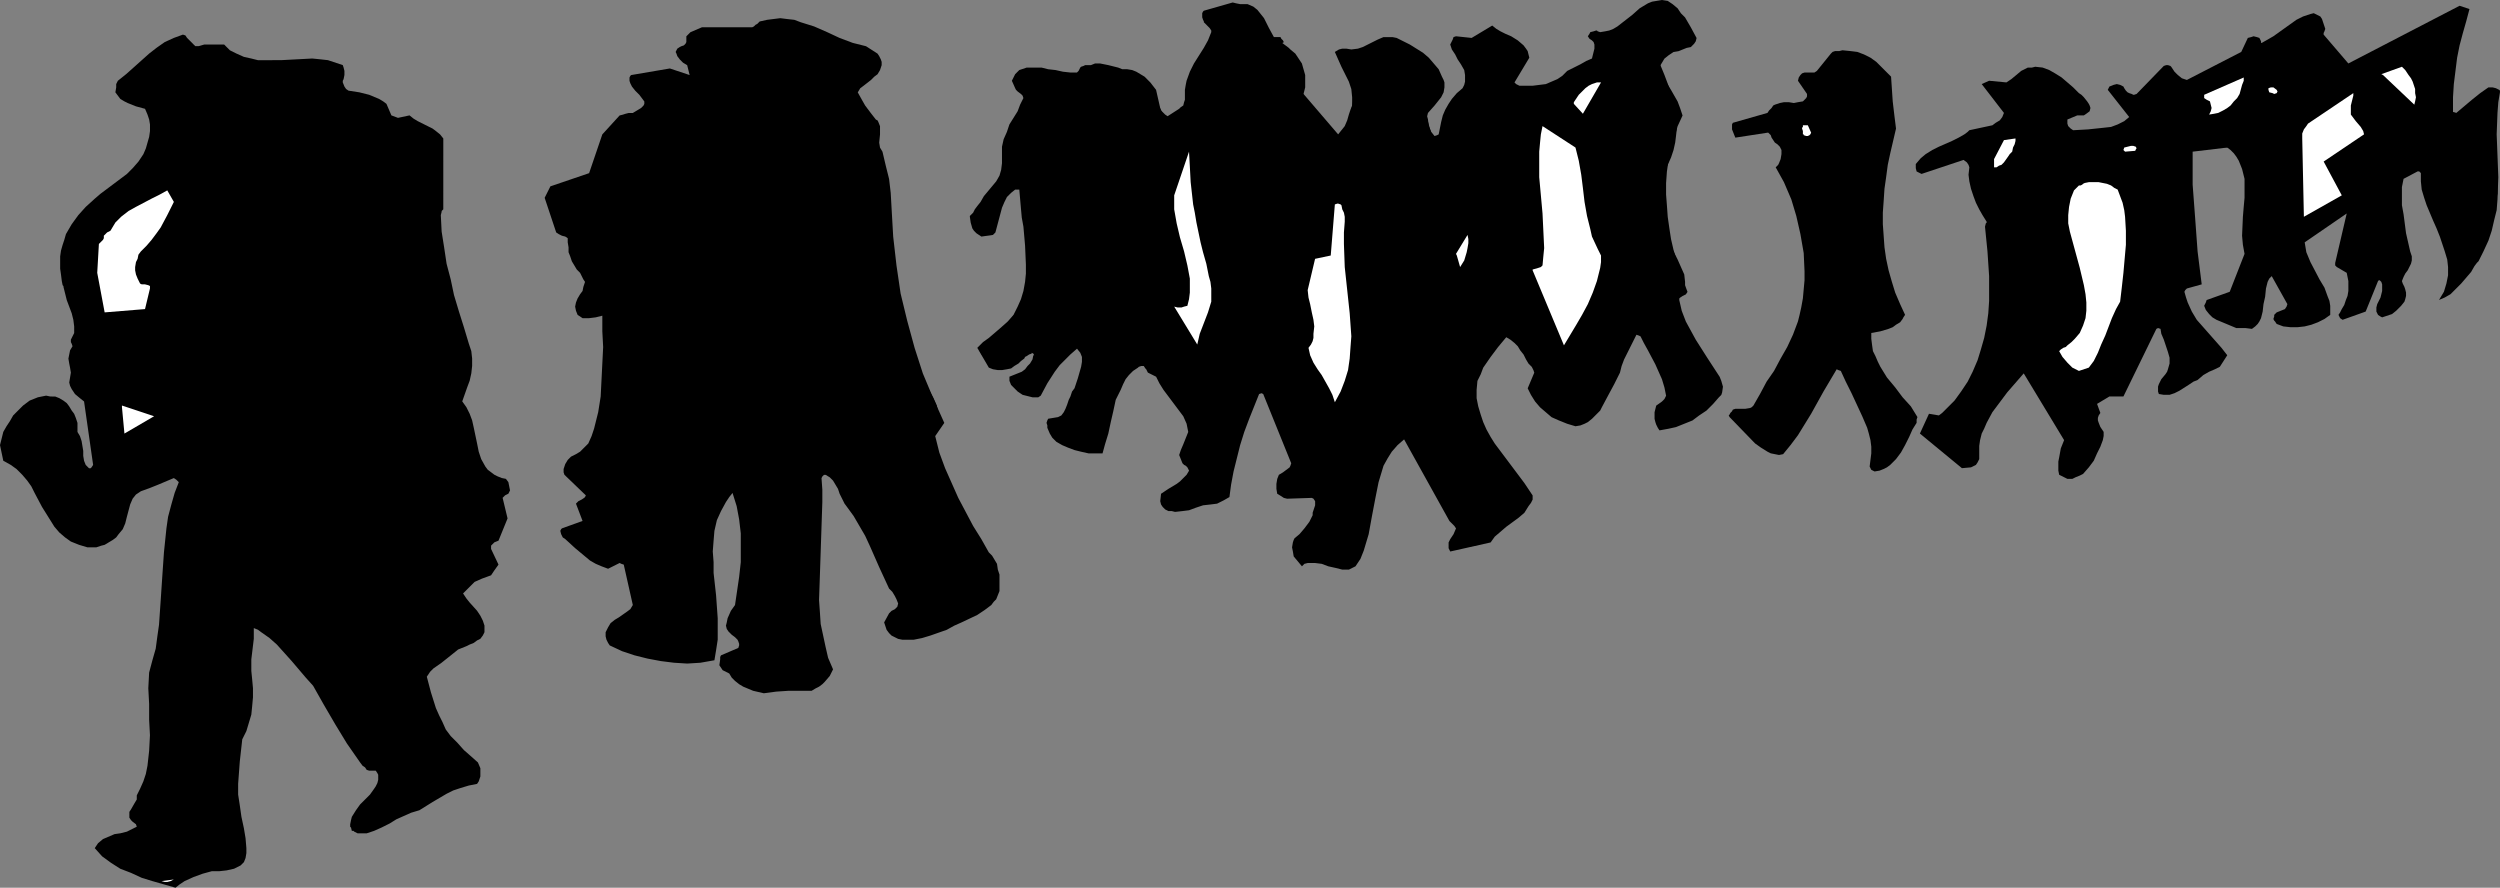 <?xml version="1.0" encoding="UTF-8" standalone="no"?>
<svg
   version="1.0"
   width="129.724mm"
   height="46.063mm"
   id="svg36"
   sodipodi:docname="Marching Band 2.wmf"
   xmlns:inkscape="http://www.inkscape.org/namespaces/inkscape"
   xmlns:sodipodi="http://sodipodi.sourceforge.net/DTD/sodipodi-0.dtd"
   xmlns="http://www.w3.org/2000/svg"
   xmlns:svg="http://www.w3.org/2000/svg">
  <rect width="100%" height="100%" fill="#808080" stroke="none"/>
  <sodipodi:namedview
     id="namedview36"
     pagecolor="#ffffff"
     bordercolor="#000000"
     borderopacity="0.25"
     inkscape:showpageshadow="2"
     inkscape:pageopacity="0.0"
     inkscape:pagecheckerboard="0"
     inkscape:deskcolor="#d1d1d1"
     inkscape:document-units="mm" />
  <defs
     id="defs1">
    <pattern
       id="WMFhbasepattern"
       patternUnits="userSpaceOnUse"
       width="6"
       height="6"
       x="0"
       y="0" />
  </defs>
  <path
     style="fill:#000000;fill-opacity:1;fill-rule:evenodd;stroke:none"
     d="m 0,87.29 0.646,3.071 1.454,0.808 1.131,0.808 1.131,1.132 0.97,1.132 0.808,1.132 0.646,1.293 1.454,2.748 1.616,2.586 0.808,1.293 0.97,1.132 1.131,0.97 1.131,0.808 1.616,0.647 1.616,0.485 h 0.97 0.808 l 0.97,-0.323 0.646,-0.162 0.808,-0.485 0.808,-0.485 0.646,-0.485 0.485,-0.647 0.808,-0.97 0.485,-1.132 0.323,-1.293 0.646,-2.425 0.485,-1.132 0.646,-0.808 0.485,-0.323 0.485,-0.323 1.778,-0.647 1.616,-0.647 3.07,-1.293 0.485,0.323 0.162,0.162 0.323,0.323 -0.808,2.101 -0.646,2.263 -0.646,2.425 -0.323,2.263 -0.485,4.688 -0.323,4.688 -0.323,4.849 -0.323,4.688 -0.323,2.263 -0.323,2.425 -0.646,2.263 -0.646,2.425 -0.162,3.071 0.162,3.071 v 3.071 l 0.162,3.071 -0.162,3.071 -0.323,2.91 -0.323,1.616 -0.485,1.455 -0.646,1.455 -0.646,1.293 v 0.808 l -0.485,0.808 -0.646,1.132 -0.323,0.485 v 0.647 0.485 l 0.323,0.485 0.323,0.323 0.646,0.485 0.162,0.485 -0.97,0.485 -0.97,0.485 -1.293,0.323 -1.131,0.162 -1.131,0.485 -1.131,0.485 -0.97,0.808 -0.323,0.485 -0.323,0.485 1.454,1.616 1.778,1.293 1.778,1.132 2.101,0.808 2.101,0.97 2.101,0.647 2.262,0.647 2.262,0.647 0.808,-0.647 0.97,-0.647 1.778,-0.808 1.778,-0.647 1.778,-0.485 h 1.454 l 1.454,-0.162 1.454,-0.323 1.293,-0.647 0.646,-0.647 0.323,-0.808 0.162,-0.97 v -0.97 l -0.162,-1.94 -0.162,-0.97 -0.162,-0.97 -0.485,-2.263 -0.323,-2.263 -0.323,-2.101 v -2.101 l 0.323,-4.365 0.485,-4.365 0.808,-1.616 0.485,-1.616 0.485,-1.616 0.162,-1.616 0.162,-1.778 v -1.778 l -0.162,-1.778 -0.162,-1.616 v -2.263 l 0.485,-4.041 v -2.101 l 0.808,0.323 0.646,0.485 1.616,1.132 1.454,1.293 1.454,1.616 1.454,1.616 2.747,3.233 1.454,1.616 2.101,3.718 2.262,3.88 2.262,3.718 2.586,3.718 0.485,0.647 0.485,0.323 0.323,0.485 0.485,0.162 h 0.646 0.646 l 0.323,0.485 0.162,0.323 v 0.323 0.647 l -0.162,0.647 -0.323,0.647 -0.323,0.485 -0.808,1.132 -0.97,0.97 -0.97,0.97 -0.808,1.132 -0.808,1.293 -0.162,0.647 -0.162,0.808 v 0.485 l 0.162,0.162 0.162,0.647 h 0.323 l 0.162,0.162 0.323,0.162 0.323,0.162 h 1.778 l 1.454,-0.485 1.454,-0.647 1.616,-0.808 1.293,-0.808 1.454,-0.647 1.454,-0.647 1.616,-0.485 2.586,-1.616 2.747,-1.616 1.293,-0.647 1.454,-0.485 1.616,-0.485 1.616,-0.323 0.323,-0.485 0.162,-0.485 0.162,-0.485 v -0.485 -1.132 l -0.485,-1.132 -1.454,-1.293 -1.293,-1.132 -1.293,-1.455 -1.293,-1.293 -0.97,-1.293 -0.646,-1.455 -0.646,-1.293 -0.646,-1.455 -0.97,-3.071 -0.808,-3.071 0.646,-0.97 0.646,-0.647 1.616,-1.132 1.616,-1.293 1.616,-1.293 1.616,-0.647 0.646,-0.323 0.808,-0.323 0.646,-0.485 0.646,-0.323 0.485,-0.647 0.323,-0.647 v -1.293 l -0.323,-0.97 -0.485,-0.97 -0.646,-0.97 -1.454,-1.616 -0.646,-0.808 -0.646,-0.97 1.131,-1.132 1.131,-1.132 1.454,-0.647 1.778,-0.647 0.646,-0.97 0.808,-1.132 -1.454,-3.071 v -0.647 l 0.162,-0.162 0.162,-0.162 0.162,-0.162 0.162,-0.162 0.808,-0.323 1.778,-4.365 -0.97,-4.041 0.485,-0.485 0.646,-0.323 0.162,-0.323 0.162,-0.323 -0.162,-0.808 -0.162,-0.808 -0.485,-0.647 -0.808,-0.162 -0.808,-0.323 -0.646,-0.323 -0.646,-0.485 -0.646,-0.485 -0.485,-0.647 -0.808,-1.455 -0.485,-1.455 -0.323,-1.616 -0.646,-3.071 -0.323,-1.455 -0.485,-1.293 -0.646,-1.293 -0.808,-1.132 0.97,-2.748 0.485,-1.293 0.323,-1.455 0.162,-1.455 v -1.455 l -0.162,-1.455 -0.485,-1.455 -0.97,-3.233 -0.97,-3.071 -0.97,-3.233 -0.646,-3.071 -0.808,-3.071 -0.485,-3.233 -0.485,-3.071 -0.162,-3.233 0.162,-0.647 v -0.162 l 0.323,-0.323 V 27.157 l -0.646,-0.808 -0.808,-0.647 -0.646,-0.485 -0.97,-0.485 -1.939,-0.97 -0.808,-0.485 -0.808,-0.647 -2.262,0.485 -1.293,-0.485 -0.97,-2.263 -0.646,-0.485 -0.808,-0.485 -1.939,-0.808 -1.939,-0.485 -2.101,-0.323 -0.485,-0.323 -0.323,-0.485 -0.323,-0.808 v -0.323 l 0.162,-0.323 0.162,-0.808 v -0.808 l -0.162,-0.647 -0.162,-0.485 -1.454,-0.485 -1.454,-0.485 -1.454,-0.162 -1.616,-0.162 -3.07,0.162 -3.07,0.162 H 52.035 50.581 L 49.288,11.477 47.834,11.154 46.379,10.507 45.086,9.861 43.955,8.729 h -1.454 -1.293 -1.131 l -1.131,0.323 h -0.646 l -0.323,-0.323 -0.646,-0.647 -0.646,-0.647 -0.323,-0.485 -0.485,-0.162 -1.778,0.647 -1.778,0.808 -1.616,1.132 -1.454,1.132 -3.07,2.748 -1.454,1.293 -1.616,1.293 -0.323,0.647 v 0.647 l -0.162,0.97 0.485,0.647 0.485,0.647 0.808,0.485 0.646,0.323 1.616,0.647 1.778,0.485 0.485,1.132 0.323,0.97 0.162,0.97 v 1.293 l -0.162,1.132 -0.323,1.132 -0.323,1.132 -0.485,1.132 -0.97,1.455 -1.131,1.293 -1.131,1.132 -1.293,0.97 -2.586,1.94 -1.293,0.97 -1.131,0.97 -1.778,1.616 -1.454,1.616 -1.293,1.778 -1.131,1.94 -0.323,1.132 -0.323,0.97 -0.323,1.132 -0.162,1.132 v 1.132 1.293 l 0.162,1.132 0.162,1.293 0.162,0.808 0.162,0.162 v 0.162 l 0.323,1.293 0.323,1.293 0.97,2.586 0.323,1.293 0.162,1.293 v 1.293 l -0.323,0.647 -0.323,0.647 v 0.485 l 0.162,0.323 0.162,0.485 -0.485,0.808 -0.162,0.808 -0.162,0.808 0.162,0.97 0.162,0.808 0.162,0.97 -0.162,0.97 -0.162,0.97 0.162,0.647 0.323,0.647 0.646,0.97 0.97,0.808 0.808,0.647 1.778,12.447 -0.323,0.485 -0.162,0.162 h -0.323 l -0.646,-0.647 -0.323,-0.808 -0.162,-0.97 v -0.97 l -0.162,-0.97 -0.162,-0.97 -0.323,-0.97 -0.485,-0.808 v -0.97 -0.808 l -0.323,-0.97 -0.323,-0.808 -0.485,-0.647 -0.485,-0.808 -0.485,-0.647 -0.646,-0.485 -0.808,-0.485 -0.808,-0.323 H 9.858 L 9.05,77.591 8.242,77.753 7.434,77.915 5.818,78.561 4.525,79.531 3.555,80.501 2.586,81.471 1.939,82.603 1.293,83.572 0.646,84.704 0.323,85.997 Z"
     id="path1" />
  <path
     style="fill:#000000;fill-opacity:1;fill-rule:evenodd;stroke:none"
     d="m 0.97,88.099 0.485,1.455 1.293,0.808 1.293,0.97 0.97,0.97 0.808,1.132 0.808,1.132 0.808,1.293 1.293,2.586 1.454,2.425 0.646,1.132 0.808,1.132 1.131,0.97 1.131,0.808 1.293,0.647 1.454,0.485 0.808,0.323 h 0.646 l 1.454,-0.162 0.808,-0.162 0.485,-0.323 0.485,-0.323 0.485,-0.323 0.646,-0.808 0.485,-0.647 0.646,-1.778 0.485,-1.778 0.323,-1.778 0.97,-1.132 1.131,-0.97 1.293,-0.808 1.293,-0.647 3.07,-1.132 2.909,-0.97 h 0.485 l 0.323,0.162 0.162,0.162 0.323,0.162 0.162,0.162 0.162,0.485 -0.808,1.455 -0.646,1.616 -0.485,1.778 -0.485,1.616 -0.485,1.778 -0.323,1.778 -0.162,1.778 v 1.778 l -0.323,3.071 v 3.071 l -0.485,5.981 -0.323,3.071 -0.485,2.91 -0.646,3.071 -0.808,3.071 -0.162,3.071 v 3.071 l 0.162,6.304 -0.162,3.071 -0.162,3.071 -0.646,3.071 -0.323,1.455 -0.485,1.616 -2.101,3.071 v 0.485 l 0.323,0.323 0.646,0.808 0.646,0.647 0.323,0.485 0.162,0.323 -0.323,0.485 -0.485,0.323 -1.131,0.485 -1.293,0.323 -1.293,0.162 -1.131,0.323 -1.131,0.323 -0.646,0.323 -0.323,0.323 -0.323,0.485 -0.323,0.647 0.808,0.808 0.97,0.808 1.131,0.647 1.293,0.647 5.171,1.94 1.616,-0.162 1.454,-0.162 1.293,-0.162 1.293,-0.162 12.12,-2.748 0.162,-1.293 0.162,-1.132 -0.323,-2.586 -0.485,-2.586 -0.485,-2.425 -0.485,-2.586 -0.162,-2.586 0.162,-1.132 0.162,-1.293 0.323,-1.293 0.485,-1.132 -0.162,-0.97 v -0.808 l 0.323,-1.778 0.485,-1.616 0.646,-1.616 0.485,-1.616 0.323,-1.616 v -0.97 -0.808 l -0.162,-0.808 -0.323,-0.97 v -1.778 l 0.162,-1.778 0.323,-3.395 0.162,-1.616 v -1.778 l -0.162,-1.616 -0.323,-1.616 0.162,-0.323 h 0.162 l 0.323,-0.162 1.131,0.808 0.97,0.97 1.939,2.101 1.939,2.101 0.97,1.132 1.293,0.97 0.97,0.97 1.131,1.132 1.616,2.263 1.454,2.425 1.454,2.263 2.747,4.849 1.616,2.263 1.778,2.425 0.485,0.808 0.485,0.647 0.485,0.647 0.485,0.808 0.323,0.162 0.323,0.162 h 0.646 0.808 l 0.323,0.162 0.323,0.162 0.162,0.808 0.162,0.808 -0.323,0.808 -0.162,0.808 -0.808,1.616 -0.323,0.647 -0.485,0.647 -0.485,0.323 -0.646,0.485 -1.131,0.97 -0.485,0.485 -0.323,0.647 -0.162,0.808 v 0.808 l 0.162,0.485 v 0.162 0.162 h 0.808 0.97 0.97 l 0.97,-0.162 0.97,-0.323 0.808,-0.323 0.97,-0.485 0.646,-0.647 1.131,-0.647 1.293,-0.647 2.424,-0.97 2.424,-1.132 0.97,-0.647 1.131,-0.808 1.616,-0.808 3.555,-1.455 0.646,-0.323 0.808,-0.485 0.162,-0.485 v -0.323 l -0.323,-0.808 -0.323,-0.808 -0.485,-0.647 -1.939,-1.455 -1.616,-1.616 -1.454,-1.94 -1.293,-2.101 -0.97,-2.101 -0.808,-2.425 -0.646,-2.425 -0.323,-2.425 0.485,-0.97 0.485,-0.808 1.454,-1.293 1.454,-1.132 1.454,-0.97 3.07,-1.94 1.293,-0.97 1.131,-1.132 -4.363,-6.789 0.646,-1.293 6.141,-3.88 0.162,-0.323 0.162,-0.485 -0.162,-0.485 -0.323,-0.323 -0.485,-0.97 -0.485,-0.808 v -0.485 -0.647 l 0.162,-0.485 0.323,-0.485 0.97,-0.647 1.778,-3.718 -1.131,-4.041 0.162,-0.323 0.162,-0.162 0.97,-0.808 0.162,-0.323 0.162,-0.323 -0.162,-0.323 -0.323,-0.485 -0.646,-0.162 -0.808,-0.323 -0.808,-0.485 -0.646,-0.647 -1.293,-1.293 -0.485,-0.808 -0.323,-0.808 -0.646,-1.455 -0.323,-1.455 -0.323,-1.455 -0.162,-1.455 -0.323,-1.616 -0.646,-1.132 -0.323,-0.647 -0.485,-0.647 -0.485,-0.485 -0.646,-0.485 0.485,-1.293 0.646,-1.455 0.646,-1.616 0.485,-1.616 0.323,-1.616 v -1.616 -0.808 l -0.162,-0.808 -0.323,-0.808 -0.485,-0.808 -0.808,-3.233 -0.97,-3.233 -0.808,-3.071 -0.808,-3.233 -0.646,-3.071 -0.485,-3.233 -0.323,-3.071 -0.162,-3.233 0.323,-1.132 0.162,-1.132 V 38.311 l 0.323,-1.132 -0.323,-2.586 -0.485,-5.334 -0.162,-1.293 -0.162,-1.293 -5.656,-3.071 -1.616,1.132 -2.586,-1.293 -0.162,-0.323 -0.162,-0.323 v -1.455 l -0.162,-0.323 -0.162,-0.323 -0.485,-0.323 -0.485,-0.323 -0.97,-0.485 -1.293,-0.323 -1.131,-0.162 -1.293,-0.162 -1.131,-0.485 -0.97,-0.647 -0.323,-0.323 -0.485,-0.485 v -0.485 -0.485 l 0.162,-1.616 v -0.485 l -0.162,-0.323 -1.293,-0.485 -1.454,-0.485 -1.454,-0.162 h -1.454 -3.07 l -3.07,0.162 H 51.389 L 49.934,12.447 48.48,12.285 47.026,11.8 45.733,11.315 44.278,10.507 42.986,9.537 41.854,9.376 40.885,9.537 39.915,9.699 38.946,10.184 35.552,7.597 l -0.808,0.162 -0.808,0.485 -1.293,0.97 -1.293,1.132 -0.646,0.323 -0.808,0.323 -0.97,0.97 -0.97,0.97 -0.485,0.323 -0.485,0.485 -0.97,0.647 -0.808,0.808 -0.808,0.808 -0.485,0.97 -0.162,0.485 -0.162,0.647 0.808,0.647 0.97,0.485 0.97,0.323 1.131,0.485 0.97,0.485 0.808,0.647 0.323,0.485 0.323,0.485 0.162,0.485 v 0.808 1.94 l -0.162,1.94 -0.323,1.94 -0.323,0.808 -0.323,0.808 -0.162,0.323 0.162,0.162 v 0.323 l 0.162,0.323 -9.534,7.436 -1.454,1.293 -1.293,1.455 -1.293,1.778 -1.131,1.778 -0.97,1.778 -0.162,0.97 -0.323,1.132 -0.162,0.97 v 1.132 0.97 l 0.162,1.132 0.323,1.293 0.162,1.293 0.808,2.425 1.939,4.849 -0.97,4.849 -0.808,1.455 0.323,5.496 0.97,1.132 1.131,1.132 0.485,0.485 0.485,0.647 0.323,0.808 0.162,0.97 0.162,2.91 0.323,2.586 0.485,2.748 0.162,2.586 -0.162,0.485 -0.485,0.485 -0.485,0.323 -0.485,0.323 -0.646,-0.162 -0.485,-0.323 -0.485,-0.485 -0.323,-0.647 -0.323,-0.808 -0.162,-0.97 -0.808,-3.556 -0.162,-0.808 -0.485,-0.97 v -0.808 -0.808 l -0.323,-1.293 -0.323,-0.647 -0.485,-0.647 -0.485,-0.485 -0.485,-0.485 -0.97,-0.485 -0.97,-0.162 -0.808,-0.162 -0.97,0.162 -0.646,0.323 -0.808,0.323 -0.646,0.323 -0.646,0.485 -1.454,1.778 -1.454,1.778 -0.646,0.97 -0.323,1.132 -0.485,1.132 -0.162,1.132 z"
     id="path2" />
  <path
     style="fill:#000000;fill-opacity:1;fill-rule:evenodd;stroke:none"
     d="m 18.261,48.98 1.131,12.77 0.97,0.323 1.131,0.162 1.293,0.162 h 1.293 l 2.586,-0.323 1.293,-0.323 1.131,-0.323 0.323,-0.647 0.323,-0.808 0.646,-1.778 0.162,-0.808 v -0.97 l -0.162,-0.808 -0.485,-0.808 h -0.485 l -0.646,0.323 -0.323,-0.162 -0.485,-0.323 -0.323,-0.808 V 52.859 51.889 l 0.162,-1.132 1.131,-1.293 1.131,-1.455 2.262,-2.748 0.97,-1.616 0.97,-1.616 0.485,-1.778 0.162,-0.808 0.162,-1.132 h -0.162 l -0.323,-0.162 -0.485,-0.485 -0.646,-1.778 -1.293,-0.162 -1.616,1.455 -1.778,1.132 -3.878,2.263 -1.939,1.293 -1.778,1.455 -0.808,0.808 -0.646,0.97 -0.646,0.97 -0.485,0.97 -0.162,1.132 -0.162,0.323 z"
     id="path3" />
  <path
     style="fill:#ffffff;fill-opacity:1;fill-rule:evenodd;stroke:none"
     d="m 19.069,53.506 1.454,7.759 7.918,-0.647 0.97,-4.041 V 56.092 l -0.323,-0.162 -0.646,-0.162 h -0.646 l -0.323,-0.162 -0.162,-0.323 -0.323,-0.647 -0.323,-0.808 -0.162,-0.808 v -0.647 l 0.162,-0.97 0.323,-0.647 0.162,-0.808 0.485,-0.647 1.131,-1.132 0.97,-1.132 0.97,-1.293 0.808,-1.132 1.293,-2.425 0.646,-1.293 0.646,-1.293 -1.293,-2.263 -1.454,0.808 -1.616,0.808 -3.07,1.616 -1.454,0.808 -1.454,1.132 -1.131,1.132 -0.97,1.616 -0.646,0.323 -0.485,0.485 -0.162,0.162 v 0.485 l -0.162,0.323 -0.162,0.162 -0.162,0.162 -0.485,0.485 z"
     id="path4" />
  <path
     style="fill:#000000;fill-opacity:1;fill-rule:evenodd;stroke:none"
     d="m 22.301,79.531 0.808,7.113 0.808,-0.323 0.97,-0.485 1.293,-0.647 1.131,-0.808 2.424,-1.616 1.131,-0.647 1.131,-0.647 0.323,-0.323 h 0.162 v -0.162 l -0.162,-0.162 v 0 l -0.162,-0.323 -8.726,-2.101 h -0.323 l -0.485,0.323 -0.323,0.323 z"
     id="path5" />
  <path
     style="fill:#ffffff;fill-opacity:1;fill-rule:evenodd;stroke:none"
     d="m 23.917,79.855 0.485,5.173 5.818,-3.395 -6.302,-2.101 z"
     id="path6" />
  <path
     style="fill:#ffffff;fill-opacity:1;fill-rule:evenodd;stroke:none"
     d="m 31.674,172.803 0.646,0.162 h 0.485 l 0.646,-0.162 0.646,-0.323 z"
     id="path7" />
  <path
     style="fill:#000000;fill-opacity:1;fill-rule:evenodd;stroke:none"
     d="m 106.817,38.796 2.262,6.789 0.485,0.323 0.646,0.323 0.646,0.162 0.485,0.323 v 0.808 l 0.162,0.97 v 0.97 l 0.323,0.808 0.323,0.97 0.485,0.808 0.485,0.808 0.646,0.647 0.323,0.647 0.162,0.323 0.162,0.323 0.323,0.485 -0.323,0.97 -0.162,0.808 -0.485,0.647 -0.485,0.808 -0.323,0.808 -0.162,0.808 0.162,0.808 0.323,0.808 0.485,0.323 0.485,0.323 h 0.646 0.646 l 1.293,-0.162 1.293,-0.323 v 3.071 l 0.162,3.071 -0.162,3.233 -0.162,3.233 -0.162,3.233 -0.485,3.071 -0.808,3.233 -0.485,1.455 -0.646,1.455 -0.485,0.485 -0.485,0.485 -0.646,0.647 -0.808,0.485 -0.97,0.485 -0.646,0.647 -0.485,0.808 -0.162,0.485 -0.162,0.485 v 0.647 l 0.162,0.485 4.202,4.041 -0.162,0.323 -0.162,0.162 -0.485,0.323 -0.646,0.323 -0.162,0.162 -0.323,0.323 1.293,3.395 -4.04,1.455 -0.162,0.162 -0.162,0.323 0.162,0.647 0.323,0.647 0.485,0.323 1.939,1.778 1.939,1.616 0.97,0.808 1.131,0.647 1.131,0.485 1.293,0.485 2.262,-1.132 0.323,0.162 0.485,0.162 1.778,7.921 -0.485,0.808 -0.646,0.485 -1.616,1.132 -0.808,0.485 -0.808,0.647 -0.485,0.808 -0.485,0.97 v 0.808 l 0.162,0.647 0.323,0.647 0.323,0.485 2.424,1.132 2.424,0.808 2.586,0.647 2.586,0.485 2.586,0.323 2.586,0.162 2.586,-0.162 2.747,-0.485 0.323,-1.94 0.323,-2.101 v -2.101 -2.101 l -0.323,-4.526 -0.485,-4.365 v -2.101 l -0.162,-2.101 0.162,-2.101 0.162,-1.94 0.485,-2.101 0.808,-1.778 0.97,-1.778 0.646,-0.97 0.646,-0.808 0.808,2.586 0.485,2.586 0.323,2.748 v 2.748 2.91 l -0.323,2.91 -0.808,5.496 -0.808,1.132 -0.646,1.455 -0.162,0.808 -0.162,0.647 0.162,0.647 0.323,0.485 0.646,0.647 0.646,0.485 0.485,0.485 0.162,0.323 0.162,0.485 v 0.323 l -0.162,0.485 -3.394,1.455 -0.162,0.323 v 0.485 l -0.162,1.132 0.323,0.485 0.323,0.485 0.646,0.323 0.646,0.323 0.485,0.808 0.646,0.647 0.808,0.647 0.808,0.485 1.939,0.808 2.101,0.485 2.424,-0.323 2.424,-0.162 h 2.262 2.262 l 0.808,-0.485 0.646,-0.323 0.646,-0.485 0.485,-0.485 0.97,-1.132 0.646,-1.293 -0.97,-2.263 -0.485,-2.101 -0.485,-2.263 -0.485,-2.263 -0.162,-2.425 -0.162,-2.263 0.162,-4.688 0.162,-4.849 0.162,-4.849 0.162,-4.849 v -2.425 l -0.162,-2.263 0.162,-0.323 0.323,-0.323 h 0.323 l 0.808,0.485 0.646,0.647 0.485,0.808 0.485,0.808 0.323,0.97 0.485,0.97 0.485,0.97 0.485,0.647 1.293,1.778 1.131,1.94 1.131,1.94 0.97,2.101 1.778,4.041 1.939,4.203 0.646,0.647 0.485,0.808 0.323,0.647 0.323,0.808 -0.162,0.647 -0.485,0.485 -0.646,0.323 -0.485,0.485 -0.97,1.778 0.485,1.455 0.485,0.647 0.485,0.485 0.646,0.323 0.646,0.323 0.808,0.162 h 0.808 1.454 l 1.616,-0.323 1.616,-0.485 3.232,-1.132 1.454,-0.808 1.454,-0.647 3.07,-1.455 1.454,-0.97 1.293,-0.97 0.485,-0.647 0.485,-0.485 0.323,-0.808 0.323,-0.808 v -2.101 -1.132 l -0.323,-0.97 -0.162,-1.132 -0.485,-0.808 -0.485,-0.808 -0.646,-0.647 -1.454,-2.586 -1.616,-2.586 -1.454,-2.748 -1.454,-2.748 -1.293,-2.91 -1.293,-2.91 -1.131,-3.071 -0.808,-3.233 1.778,-2.586 -2.101,-4.688 -2.101,-5.011 -1.616,-5.011 -1.454,-5.334 -1.293,-5.334 -0.808,-5.496 -0.646,-5.658 -0.323,-5.658 -0.162,-2.91 -0.323,-2.748 -0.646,-2.586 -0.646,-2.748 -0.485,-0.808 -0.162,-0.97 0.162,-1.616 v -0.97 -0.647 l -0.323,-0.808 -0.162,-0.323 -0.323,-0.162 -1.131,-1.455 -0.97,-1.293 -0.646,-1.132 -0.808,-1.455 0.485,-0.808 0.646,-0.485 1.454,-1.132 0.646,-0.647 0.646,-0.485 0.485,-0.808 0.323,-0.97 v -0.647 l -0.162,-0.485 -0.323,-0.647 -0.323,-0.485 -2.262,-1.455 -2.586,-0.647 -2.586,-0.97 -2.424,-1.132 -2.586,-1.132 -2.586,-0.808 -1.293,-0.485 -1.454,-0.162 -1.293,-0.162 -1.293,0.162 -1.293,0.162 -1.454,0.323 -0.485,0.485 -0.323,0.162 -0.323,0.323 -0.323,0.162 h -9.858 l -2.262,0.97 -0.162,0.162 -0.162,0.162 -0.485,0.485 v 1.132 l -0.162,0.323 -0.323,0.323 -0.485,0.162 -0.323,0.162 -0.485,0.323 -0.162,0.323 -0.162,0.323 0.162,0.323 0.162,0.485 0.485,0.647 0.646,0.647 0.808,0.485 0.485,1.94 -3.878,-1.293 -7.595,1.293 -0.162,0.162 -0.162,0.323 v 0.647 l 0.162,0.485 0.323,0.647 0.646,0.808 0.808,0.808 0.485,0.647 0.485,0.647 v 0.485 l -0.162,0.323 -0.485,0.485 -1.616,0.97 h -0.808 l -0.646,0.162 -0.485,0.162 -0.646,0.162 -3.394,3.718 -2.586,7.597 -7.595,2.586 z"
     id="path8" />
  <path
     style="fill:#000000;fill-opacity:1;fill-rule:evenodd;stroke:none"
     d="m 107.949,38.796 2.262,6.143 1.778,1.132 1.131,5.173 0.808,0.97 0.97,1.132 0.323,0.485 0.162,0.808 0.162,0.647 -0.162,0.97 -0.485,1.132 -0.485,0.97 -0.485,0.808 -0.323,1.132 v 0.323 l 0.162,0.485 0.646,0.162 0.808,0.162 h 0.97 l 0.808,-0.162 0.323,-0.323 0.162,-0.485 0.323,-0.323 0.323,-0.162 h 0.323 0.323 l 0.323,0.162 0.323,0.485 -0.323,5.819 -0.323,5.981 v 1.94 1.94 l -0.162,2.101 -0.323,2.101 -0.323,1.94 -0.485,1.778 -0.485,1.778 -0.808,1.778 -4.525,3.718 v 0.485 l 0.162,0.485 0.485,0.647 0.485,0.808 0.485,0.647 0.323,0.323 0.485,0.162 0.485,0.162 0.646,0.323 0.323,0.323 0.646,0.808 0.323,0.485 v 0.323 l -0.162,0.323 -0.485,0.485 -1.454,0.647 -0.162,0.162 -0.162,0.162 -0.162,0.162 1.616,2.748 v 0.647 0.162 l -0.323,0.323 v 0.162 l -4.202,0.647 0.323,0.485 0.323,0.647 0.97,0.97 0.646,0.485 0.323,0.323 0.323,0.323 1.293,0.97 0.97,0.808 0.97,0.647 0.646,0.323 0.485,0.162 h 0.646 0.646 l 0.808,-0.323 0.646,-0.485 0.485,-0.485 0.808,-0.162 0.323,0.162 0.323,0.162 0.323,0.808 1.939,9.052 -5.494,5.334 0.646,1.778 1.939,0.808 2.101,0.808 1.939,0.485 2.101,0.485 2.101,0.323 2.101,0.162 h 2.101 2.262 l 0.646,-0.162 0.485,-0.162 h 0.323 l 0.323,-0.162 0.485,-2.101 0.162,-2.101 0.162,-2.263 v -2.263 l -0.323,-4.526 v -2.263 l -0.162,-2.425 v -2.263 -2.101 l 0.162,-2.263 0.485,-2.101 0.646,-2.101 0.808,-2.101 1.131,-1.94 0.646,-0.808 0.646,-0.97 0.323,-0.162 h 0.485 l 0.808,3.556 0.485,3.556 0.162,3.556 0.162,3.718 -0.162,3.718 -0.162,1.778 -0.323,1.778 -0.323,1.778 -0.485,1.778 -0.646,1.616 -0.646,1.778 0.808,1.455 0.485,0.323 0.646,0.323 0.485,0.485 0.323,0.808 -0.162,1.132 -0.162,0.485 -0.485,0.485 -3.07,1.132 -0.162,0.485 v 0.323 l 0.162,0.485 1.778,1.132 0.162,0.485 v 0.323 l 0.323,0.323 0.485,0.485 0.808,0.485 1.616,0.647 1.778,0.647 1.778,0.162 1.131,-0.323 1.293,-0.162 h 3.555 l 1.293,-0.162 1.131,-0.162 1.131,-0.485 0.485,-0.647 0.646,-0.808 0.323,-0.485 0.162,-0.485 v -0.485 -0.485 l -0.646,-1.132 -0.646,-1.132 -0.485,-1.293 -0.323,-0.97 0.485,-32.491 V 92.948 l 0.485,-0.485 0.323,-0.323 0.646,-0.323 0.485,0.323 0.646,0.323 0.485,0.323 0.323,0.485 0.646,1.132 0.646,1.293 0.162,0.485 v 0.162 0.162 l 1.778,2.263 1.616,2.748 1.454,2.748 1.454,2.91 2.747,5.819 1.454,2.91 1.454,2.748 -0.162,0.485 -0.323,0.485 -0.97,0.647 -0.808,0.808 -0.323,0.485 -0.323,0.485 0.162,0.808 0.323,0.647 0.646,0.485 0.646,0.323 h 2.424 l 2.424,-0.323 2.262,-0.485 2.262,-0.97 2.262,-0.97 2.101,-0.97 1.939,-1.132 1.778,-1.132 0.646,-0.97 0.485,-0.97 0.162,-1.132 0.162,-1.132 v -1.132 l -0.162,-1.132 -0.323,-0.97 -0.323,-0.97 -3.717,-5.658 -1.778,-2.91 -1.616,-2.91 -1.616,-3.233 -1.293,-3.071 -0.97,-3.556 -0.323,-1.616 -0.323,-1.94 0.485,-0.485 0.97,-1.132 0.162,-0.485 v -0.97 l -0.162,-0.808 -0.323,-1.616 -0.646,-1.455 -0.808,-1.455 -1.616,-2.748 -0.808,-1.455 -0.646,-1.616 -0.808,-1.455 -0.485,-1.455 -0.646,-1.455 -0.323,-1.616 -0.646,-3.071 -0.323,-3.233 -0.323,-3.233 -0.323,-3.071 -0.323,-3.071 -0.646,-3.071 -0.162,-3.233 -0.646,-3.071 -0.485,-2.91 -0.485,-2.748 -0.162,-0.97 -0.323,-0.808 -0.323,-0.647 -0.323,-0.485 -0.808,-1.132 -0.808,-1.132 v -0.485 -0.485 l 0.485,-0.485 0.646,-0.162 0.162,-0.323 0.162,-0.162 0.162,-0.162 0.162,-0.162 0.162,-0.485 -4.686,-8.406 0.485,-0.808 0.646,-0.647 0.97,-0.647 0.97,-0.323 0.485,-0.485 0.485,-0.485 0.323,-0.647 0.323,-0.808 -0.646,-0.808 -0.485,-0.647 -0.808,-0.647 -0.808,-0.647 -1.616,-0.808 -1.939,-0.808 -1.939,-0.647 -1.939,-0.808 -1.939,-0.647 -1.939,-0.97 -0.808,-0.162 -0.646,0.162 h -0.485 l -0.646,0.162 -0.485,-0.323 -0.485,-0.323 -1.293,-0.323 h -1.293 l -1.454,0.162 -0.485,0.323 -1.131,0.97 -0.646,0.323 -11.635,0.647 -0.162,0.162 -0.162,0.323 v 0.647 l -0.162,0.647 v 0.485 l -0.323,0.162 -1.778,0.808 v 0.323 l 0.162,0.323 0.485,0.485 0.485,0.323 0.97,0.97 0.323,0.485 0.323,0.647 0.162,0.647 -0.162,0.647 -0.162,0.485 v 0.323 l -5.171,-1.616 -5.818,0.808 -0.323,0.323 -0.323,0.162 v 0.323 l 3.232,4.526 v 0.485 l -0.162,0.323 -0.162,0.162 -6.787,2.748 -0.485,0.647 -0.323,0.485 -0.646,1.455 -0.485,1.616 -0.323,1.455 -0.485,1.616 -0.485,1.455 -0.323,0.808 -0.485,0.485 -0.485,0.485 -0.646,0.485 -1.778,0.323 -1.778,0.647 -1.616,0.485 -1.616,0.647 z"
     id="path9" />
  <path
     style="fill:#000000;fill-opacity:1;fill-rule:evenodd;stroke:none"
     d="m 251.126,8.406 h 0.485 l 0.162,-0.162 -0.162,-0.323 -0.323,-0.323 -0.162,-0.323 h -1.293 l -0.97,-1.778 -0.97,-1.94 -0.646,-0.808 -0.646,-0.808 -0.808,-0.647 -1.131,-0.485 h -0.646 -0.808 l -0.808,-0.162 -0.646,-0.162 -5.656,1.616 -0.162,0.162 -0.162,0.323 v 0.808 l 0.162,0.485 0.162,0.323 v 0.162 l 0.646,0.647 0.485,0.485 0.323,0.485 v 0.323 l -0.646,1.616 -0.808,1.455 -1.939,3.071 -0.808,1.616 -0.646,1.778 -0.162,0.808 -0.162,0.97 v 0.97 0.97 l -0.162,0.485 -0.162,0.647 -0.485,0.323 -0.323,0.323 -2.262,1.455 -0.485,-0.323 -0.323,-0.323 -0.485,-0.485 -0.162,-0.485 -0.808,-3.556 -1.131,-1.455 -1.131,-1.132 -0.808,-0.485 -0.808,-0.485 -0.808,-0.323 -0.97,-0.162 h -0.97 l -0.808,-0.323 -1.939,-0.485 -0.808,-0.162 -0.808,-0.162 h -0.97 l -0.808,0.323 h -1.131 l -0.323,0.162 -0.485,0.162 -0.162,0.162 -0.162,0.323 -0.162,0.323 -0.323,0.323 h -1.293 l -1.454,-0.162 -1.454,-0.323 -1.454,-0.162 -1.293,-0.323 h -1.454 -1.454 l -1.454,0.485 -0.323,0.323 -0.485,0.485 -0.646,1.293 0.646,1.455 0.162,0.323 0.323,0.323 0.646,0.485 0.323,0.323 0.162,0.485 -0.646,1.293 -0.485,1.293 -1.616,2.586 -0.485,1.455 -0.646,1.455 -0.323,1.455 v 1.778 0.647 0.808 l -0.162,1.293 -0.323,1.132 -0.646,1.132 -1.616,1.94 -0.808,0.97 -0.646,1.132 -0.646,0.808 -0.485,0.647 -0.323,0.647 -0.646,0.647 v 0.162 l 0.162,1.132 0.323,1.132 0.323,0.485 0.485,0.485 0.485,0.323 0.485,0.323 2.262,-0.323 0.162,-0.162 0.323,-0.323 0.646,-2.425 0.646,-2.425 0.485,-1.132 0.485,-0.97 0.808,-0.808 0.808,-0.647 h 0.808 l 0.323,3.718 0.162,1.778 0.323,1.778 0.323,3.718 0.162,3.718 v 1.778 l -0.162,1.616 -0.323,1.778 -0.485,1.616 -0.646,1.455 -0.808,1.616 -1.131,1.293 -1.454,1.293 -1.131,0.97 -1.131,0.97 -1.131,0.808 -1.131,1.132 2.262,3.88 0.808,0.323 0.97,0.162 h 0.808 l 0.97,-0.162 0.808,-0.162 0.646,-0.485 0.808,-0.485 0.485,-0.485 0.646,-0.485 0.162,-0.323 0.323,-0.162 0.485,-0.323 0.485,-0.162 v -0.162 0 l 0.323,0.162 0.162,0.323 v 0 h -0.162 l -0.162,0.808 -0.485,0.808 -0.485,0.485 -0.485,0.647 -0.646,0.485 -0.808,0.323 -1.616,0.647 v 0.485 0.323 l 0.323,0.808 0.646,0.647 0.646,0.647 0.97,0.647 1.293,0.323 0.646,0.162 h 0.646 0.485 l 0.485,-0.323 1.293,-2.425 1.454,-2.263 0.97,-1.293 0.97,-0.97 1.131,-1.132 1.293,-1.132 0.646,0.808 0.323,0.808 v 0.97 l -0.162,0.97 -0.646,2.263 -0.646,1.94 -0.485,0.647 -0.323,0.97 -0.323,0.647 -0.323,0.97 -0.323,0.808 -0.323,0.647 -0.485,0.647 -0.646,0.323 -1.939,0.323 -0.162,0.323 -0.162,0.485 0.162,0.485 v 0.485 l 0.485,1.132 0.485,0.808 0.808,0.808 1.131,0.647 1.131,0.485 1.293,0.485 1.293,0.323 1.454,0.323 h 1.293 1.454 l 0.485,-1.778 0.646,-2.101 0.485,-2.263 0.485,-2.101 0.485,-2.263 0.97,-1.94 0.485,-1.132 0.485,-0.97 0.646,-0.808 0.808,-0.808 0.485,-0.323 0.485,-0.323 0.162,-0.162 0.485,-0.162 h 0.162 0.323 l 0.323,0.485 0.162,0.162 0.162,0.323 0.162,0.323 1.616,0.808 0.646,1.293 0.808,1.293 0.97,1.293 1.939,2.586 0.97,1.293 0.646,1.455 0.162,0.808 0.162,0.808 -0.97,2.425 -0.485,1.132 -0.323,0.97 0.646,1.616 0.323,0.323 0.323,0.162 0.323,0.323 0.323,0.647 -0.485,0.808 -0.646,0.647 -0.646,0.647 -0.646,0.485 -1.616,0.97 -1.454,0.97 -0.162,1.455 0.162,0.647 0.323,0.485 0.485,0.485 0.646,0.323 h 0.646 l 0.646,0.162 1.454,-0.162 1.293,-0.162 1.293,-0.485 1.454,-0.485 1.454,-0.162 1.293,-0.162 0.646,-0.323 0.646,-0.323 1.131,-0.647 0.323,-2.425 0.485,-2.586 0.646,-2.586 0.646,-2.586 0.808,-2.586 0.97,-2.586 0.97,-2.425 0.97,-2.425 0.485,-0.162 0.323,0.162 5.494,13.579 -0.162,0.485 -0.162,0.323 -0.646,0.485 -0.646,0.485 -0.808,0.485 -0.323,0.808 -0.162,0.97 v 0.97 l 0.162,0.97 0.808,0.485 0.485,0.323 0.646,0.162 4.848,-0.162 0.323,0.162 0.323,0.485 v 0.323 0.485 l -0.162,0.485 -0.162,0.485 -0.162,0.485 v 0.485 l -0.323,0.647 -0.323,0.647 -0.97,1.293 -0.97,1.132 -0.97,0.808 -0.162,0.323 -0.162,0.485 -0.162,0.97 0.162,0.808 0.162,0.97 1.616,1.94 0.485,-0.485 0.646,-0.162 h 0.646 0.808 l 1.293,0.162 1.293,0.485 1.454,0.323 1.293,0.323 h 0.808 0.485 l 0.646,-0.323 0.646,-0.323 0.97,-1.455 0.646,-1.616 0.485,-1.616 0.485,-1.616 0.646,-3.556 0.646,-3.395 0.646,-3.233 0.485,-1.616 0.485,-1.616 0.808,-1.455 0.808,-1.293 1.131,-1.293 1.293,-1.132 8.888,16.003 0.323,0.323 0.646,0.647 0.323,0.485 -0.485,1.132 -0.323,0.485 -0.323,0.485 -0.323,0.647 v 0.485 0.647 l 0.323,0.647 7.918,-1.778 0.808,-1.132 1.131,-0.97 1.131,-0.97 2.424,-1.778 1.131,-0.97 0.808,-1.293 0.485,-0.647 0.323,-0.647 v -0.485 -0.323 l -1.616,-2.425 -1.939,-2.586 -1.939,-2.586 -1.939,-2.586 -0.808,-1.293 -0.808,-1.455 -0.646,-1.455 -0.485,-1.455 -0.485,-1.616 -0.323,-1.616 v -1.616 l 0.162,-1.778 0.646,-1.293 0.485,-1.293 1.454,-2.101 1.454,-1.94 1.616,-1.94 0.808,0.485 0.808,0.647 0.646,0.647 0.485,0.808 0.646,0.808 0.485,0.97 0.485,0.808 0.646,0.647 0.323,0.647 0.162,0.485 -1.293,3.071 0.646,1.293 0.808,1.293 0.97,1.132 1.131,0.97 1.131,0.97 1.454,0.647 1.616,0.647 1.616,0.485 0.97,-0.162 0.808,-0.323 0.646,-0.323 0.808,-0.647 1.131,-1.132 0.485,-0.485 0.323,-0.647 1.293,-2.425 1.131,-2.101 1.131,-2.263 0.323,-1.293 0.485,-1.293 2.424,-4.849 0.485,0.162 0.323,0.162 0.646,1.293 0.808,1.455 1.454,2.748 0.646,1.455 0.646,1.455 0.485,1.616 0.323,1.616 -0.323,0.647 -0.485,0.485 -1.131,0.808 -0.162,0.647 -0.162,0.647 v 1.293 l 0.162,0.647 0.162,0.485 0.323,0.647 0.323,0.485 1.778,-0.323 1.454,-0.323 1.616,-0.647 1.616,-0.647 1.293,-0.97 1.454,-0.97 1.293,-1.293 1.131,-1.293 0.485,-0.485 0.162,-0.485 0.162,-1.132 -0.323,-1.132 -0.323,-0.808 -2.424,-3.718 -2.262,-3.556 -0.97,-1.778 -0.97,-1.778 -0.808,-2.101 -0.485,-2.101 v -0.323 l 0.162,-0.162 0.485,-0.323 0.646,-0.323 0.323,-0.485 -1.454,-3.88 -1.293,-4.365 -0.485,-2.101 -0.323,-2.101 -0.323,-2.263 -0.162,-2.263 -0.162,-2.101 v -2.263 l 0.162,-2.263 0.323,-2.263 0.485,-2.263 0.646,-2.101 0.646,-2.263 0.97,-2.101 -0.485,-1.455 -0.485,-1.293 -1.293,-2.263 -1.293,-2.101 -0.485,-1.293 -0.485,-1.132 0.485,-0.808 0.485,-0.808 0.808,-0.647 0.97,-0.647 0.97,-0.162 0.808,-0.323 0.808,-0.323 0.808,-0.162 0.323,-0.323 0.323,-0.323 0.323,-0.485 0.162,-0.647 -1.131,-2.101 -1.131,-1.94 -0.808,-0.808 -0.646,-0.97 -0.97,-0.808 -0.97,-0.647 L 325.947,0 l -0.97,0.162 -0.97,0.162 -0.808,0.323 -0.808,0.485 -0.808,0.485 -1.454,1.293 -1.454,1.132 -1.454,1.132 -0.808,0.485 -0.808,0.323 -0.808,0.162 -0.97,0.162 -0.485,-0.162 -0.162,-0.162 h -0.162 l -0.485,0.162 -0.646,0.162 -0.162,0.323 -0.323,0.485 0.323,0.485 0.485,0.323 0.323,0.323 0.162,0.485 v 0.808 l -0.485,1.94 -1.131,0.485 -1.131,0.647 -1.293,0.647 -1.293,0.647 -0.97,0.97 -0.97,0.647 -1.131,0.485 -1.131,0.485 -1.293,0.162 -1.293,0.162 h -2.586 l -0.323,-0.162 -0.323,-0.162 -0.323,-0.323 2.909,-4.849 -0.162,-0.647 -0.162,-0.647 -0.323,-0.485 -0.485,-0.647 -1.131,-0.97 -1.293,-0.808 -1.131,-0.485 -0.97,-0.485 -0.808,-0.485 -0.808,-0.647 -4.04,2.425 -3.07,-0.323 -0.485,0.162 -0.162,0.485 -0.485,0.97 0.323,0.97 0.646,0.97 0.485,0.97 0.646,0.97 0.646,1.132 0.162,0.97 v 0.647 0.647 l -0.162,0.647 -0.323,0.647 -1.131,0.97 -0.97,1.132 -0.646,0.97 -0.646,1.132 -0.485,1.132 -0.323,1.293 -0.485,2.425 -0.323,0.162 -0.485,0.162 -0.646,-0.808 -0.485,-1.132 -0.162,-1.293 -0.162,-0.647 0.162,-0.647 1.293,-1.455 0.646,-0.808 0.646,-0.808 0.485,-0.97 0.162,-0.97 v -0.97 l -0.162,-0.485 -0.323,-0.647 -0.646,-1.455 -0.97,-1.132 -0.97,-1.132 -1.131,-0.97 -1.293,-0.808 -1.293,-0.808 -2.586,-1.293 -0.808,-0.162 h -0.646 -0.646 -0.485 l -1.131,0.485 -0.97,0.485 -1.939,0.97 -0.97,0.323 -1.293,0.162 -0.97,-0.162 h -0.808 l -0.646,0.162 -0.808,0.485 0.646,1.455 0.646,1.455 1.454,2.91 0.485,1.455 0.162,1.616 v 0.808 0.808 l -0.323,0.808 -0.323,0.97 -0.323,1.132 -0.485,1.132 -0.646,0.808 -0.646,0.808 -6.787,-7.921 0.323,-1.293 v -1.132 -1.293 l -0.323,-1.132 -0.323,-1.132 -0.646,-0.97 -0.646,-0.97 -0.97,-0.808 -0.162,-0.162 -0.162,-0.162 -0.646,-0.485 -0.646,-0.485 h -0.162 z"
     id="path10" />
  <path
     style="fill:#000000;fill-opacity:1;fill-rule:evenodd;stroke:none"
     d="m 250.803,10.346 v 0.162 h 0.323 0.646 l 0.646,-0.323 h 0.323 v 0 l 0.808,0.485 0.485,0.485 0.485,0.647 0.323,0.485 0.162,0.808 0.162,0.647 0.162,1.455 v 1.455 l 0.162,1.455 0.162,0.647 0.323,0.647 0.323,0.647 0.646,0.485 0.808,0.808 0.808,0.808 1.454,1.778 1.131,1.94 0.97,2.101 0.808,-1.293 0.808,-1.455 0.646,-1.455 0.485,-1.455 0.323,-1.616 0.323,-1.616 -0.162,-1.616 -0.162,-1.616 -0.646,-1.293 -0.808,-1.132 -0.808,-0.97 -0.485,-1.132 v -0.323 l 0.323,-0.323 0.162,-0.485 0.323,-0.162 0.97,0.162 0.323,0.162 0.485,0.162 h 0.97 0.485 l 0.485,-0.323 1.454,-0.97 0.646,-0.485 0.808,-0.485 0.808,-0.323 0.808,-0.162 h 0.97 l 1.131,0.162 1.616,0.647 1.454,0.808 1.454,0.808 1.293,0.97 1.131,1.132 0.97,1.293 0.808,1.455 0.485,1.455 v 0.647 0.485 l -0.162,0.808 -3.07,3.718 1.454,5.173 h 0.808 l 0.323,-0.323 0.323,-0.323 0.323,-1.293 0.485,-1.293 0.485,-1.132 0.646,-1.293 1.454,-2.263 1.454,-2.101 0.323,-1.293 0.162,-1.132 -0.162,-1.132 -0.485,-0.97 -2.101,-3.718 0.162,-0.323 0.162,-0.162 V 8.406 8.082 l 0.323,-0.162 2.424,0.323 2.747,-1.94 1.454,-0.647 1.778,0.97 1.778,0.808 0.97,0.647 0.808,0.647 0.808,0.808 0.646,0.97 -2.747,5.334 v 0.323 l 0.162,0.323 0.97,0.485 0.97,0.323 h 0.97 1.131 l 2.101,-0.485 1.131,-0.162 0.97,-0.162 0.808,-0.647 0.808,-0.647 0.646,-0.485 0.808,-0.485 4.363,-2.263 0.808,0.323 0.485,0.485 0.323,0.808 0.162,0.647 -3.878,2.263 -2.747,3.395 v 0.808 l 1.293,1.94 0.808,0.808 0.97,0.647 0.323,-0.162 0.485,-0.323 4.525,-7.759 -1.616,-7.921 0.97,-0.162 0.808,-0.485 0.808,-0.485 0.808,-0.485 1.293,-1.293 1.293,-1.293 1.454,-1.132 0.646,-0.647 0.808,-0.323 0.808,-0.485 0.808,-0.323 h 0.97 1.131 l 0.808,0.97 0.808,0.808 1.454,1.616 0.646,0.808 0.485,0.97 0.323,0.808 0.323,1.132 -0.162,0.323 -0.323,0.323 -0.808,0.485 -1.939,0.647 -0.97,0.323 -0.97,0.485 -0.808,0.647 -0.162,0.323 -0.162,0.485 1.131,2.748 0.97,2.586 0.808,2.586 0.485,2.586 0.162,1.455 v 1.293 l -0.162,1.455 -0.162,1.293 -0.323,1.455 -0.485,1.455 -0.646,1.455 -0.808,1.616 -0.162,1.455 -0.162,1.293 v 1.293 l -0.162,1.293 0.162,2.586 0.162,1.293 0.323,1.293 0.485,1.778 0.485,1.616 0.808,1.455 0.808,1.616 0.646,1.455 0.646,1.455 0.162,1.455 v 0.808 0.808 l -0.485,0.323 -0.323,0.162 -0.323,0.162 -0.323,0.162 -0.162,0.323 -0.162,0.323 -0.162,0.485 0.162,1.293 0.485,1.293 0.485,1.293 0.646,1.132 1.293,2.101 1.454,2.263 1.454,2.101 1.131,2.101 0.485,1.132 0.485,1.132 0.162,1.293 v 1.132 l -0.97,1.293 -1.131,1.132 -1.131,0.97 -1.131,0.97 -1.293,0.808 -1.293,0.485 -1.293,0.647 -1.454,0.485 h -1.131 l -0.485,-0.647 -0.162,-0.808 -0.162,-0.97 V 80.663 l 0.162,-0.647 0.485,-0.485 1.293,-0.808 V 77.753 76.622 l -0.162,-0.97 -0.323,-0.97 -0.646,-1.94 -0.97,-1.94 -1.131,-1.778 -0.97,-1.94 -0.97,-1.94 -0.646,-2.101 -1.131,2.425 -0.97,2.586 -2.101,5.011 -1.131,2.425 -1.293,2.425 -1.454,2.263 -1.778,1.94 -0.323,0.323 -0.323,0.162 -0.97,0.162 h -0.97 l -0.97,-0.323 -2.101,-0.647 -0.97,-0.485 -0.808,-0.485 -1.293,-1.132 -0.97,-1.293 -0.808,-1.132 -0.646,-1.132 0.323,-0.97 0.485,-0.97 0.323,-0.485 v -0.647 -0.485 l -0.162,-0.647 -3.717,-5.334 -0.162,-0.162 h -0.162 l -0.485,-0.485 -0.646,-0.323 -0.646,-0.162 -1.293,1.132 -1.131,1.293 -0.97,1.293 -0.808,1.455 -0.808,1.455 -0.808,1.616 -0.485,1.778 -0.485,1.778 0.323,1.616 0.485,1.455 1.131,2.748 1.293,2.586 1.293,2.425 1.616,2.263 1.616,2.263 1.778,2.263 1.778,2.263 -0.162,0.485 v 0.647 l -0.485,0.97 -0.808,0.808 -0.808,0.647 -1.778,1.455 -0.97,0.647 -0.646,0.647 -0.646,0.162 -0.323,0.162 -0.646,0.647 -0.323,0.647 -0.485,0.485 -0.485,0.485 -0.646,0.485 -0.808,0.323 -0.808,0.162 -1.778,0.323 h -1.778 l -0.485,-0.162 -0.162,-0.162 -0.162,-0.323 1.939,-3.556 -1.616,-1.94 -1.454,-1.94 -1.293,-2.263 -1.293,-2.263 -1.131,-2.263 -1.131,-2.425 -2.262,-4.526 V 83.734 83.411 l -0.323,-0.162 h -0.323 -0.485 l -0.97,2.101 -1.131,1.94 -2.262,4.203 -0.97,2.101 -0.646,2.263 -0.323,1.132 -0.323,2.586 0.162,1.455 -0.323,1.293 -0.323,1.455 -0.808,2.91 -0.485,1.293 -0.646,1.293 -0.808,0.97 -1.131,0.97 h -1.131 l -1.131,-0.323 -2.262,-0.647 -1.131,-0.323 -1.131,-0.162 h -1.131 l -0.646,0.162 -0.485,0.323 -0.323,-0.162 -0.323,-0.323 -0.485,-0.808 -0.323,-0.97 v -0.97 l 0.97,-0.97 0.97,-0.97 0.808,-1.293 0.646,-1.293 0.646,-1.293 0.485,-1.455 0.323,-1.616 v -1.616 l -1.454,0.485 -4.848,0.162 -0.485,-0.162 -0.485,-0.323 -0.323,-0.485 -0.323,-0.485 0.323,-1.94 0.323,-0.485 0.323,-0.323 1.293,-0.485 0.485,-0.323 0.485,-0.647 -6.464,-16.003 -1.131,2.263 -1.131,2.425 -0.97,2.425 -0.97,2.586 -0.808,2.586 -0.646,2.748 -0.485,2.586 -0.323,2.586 -0.323,0.647 -0.323,0.647 -0.485,0.485 -0.485,0.323 -1.293,0.647 -1.293,0.323 -1.131,-0.162 -1.131,0.162 -1.131,0.323 -0.97,0.323 -0.97,0.323 -0.97,0.162 -1.131,-0.162 -0.485,-0.323 -0.485,-0.323 -0.162,-0.323 -0.162,-0.485 v -0.647 l 0.162,-0.485 4.525,-3.071 0.808,-1.455 v -0.808 l -0.323,-0.485 -0.485,-0.485 -0.485,-0.485 -0.323,-0.808 1.778,-5.496 -6.626,-10.992 -0.323,-0.162 h -0.485 l -0.485,-0.162 -0.323,-0.323 -0.97,-2.748 v -0.162 h -0.485 l -1.293,1.293 -1.293,1.616 -0.97,1.455 -0.97,1.778 -0.808,1.616 -0.646,1.94 -0.485,1.778 -0.485,1.94 -0.646,1.132 -0.323,1.293 -0.162,1.132 v 0.647 l 0.162,0.647 -0.485,0.323 -0.485,0.323 -0.485,0.162 h -0.808 l -1.293,-0.323 -1.454,-0.162 -1.939,-0.97 -1.778,-0.808 -0.646,-0.485 -0.485,-0.808 -0.323,-0.808 -0.162,-0.97 0.323,-0.485 0.162,-0.162 v -0.162 l 0.323,-0.162 h 0.323 l 0.97,-0.162 0.808,-0.808 0.808,-0.97 0.646,-1.132 0.485,-1.293 0.97,-2.586 0.808,-2.586 0.162,-1.293 v -1.293 l -0.162,-1.132 -0.485,-1.132 -0.323,-0.162 -0.485,-0.323 -1.131,0.97 -1.131,0.97 -0.97,1.293 -1.131,1.132 -1.778,2.586 -1.454,2.586 h -0.162 l -0.162,0.162 -0.323,0.162 -0.323,0.162 -3.555,-1.778 -0.162,-0.162 -0.162,-0.323 v -0.485 l 0.162,-0.323 1.131,-0.323 0.808,-0.485 0.646,-0.647 0.646,-0.808 0.485,-0.97 0.485,-0.808 0.97,-2.101 v -0.97 l -1.293,0.485 -0.97,0.808 -2.101,1.778 -1.131,0.808 -1.131,0.647 -0.646,0.162 h -0.646 -0.646 l -0.808,-0.162 -0.808,-0.485 -0.646,-0.808 -0.646,-0.808 -0.485,-0.808 3.07,-3.071 1.616,-1.616 1.454,-1.616 1.293,-1.778 1.131,-1.94 0.97,-2.263 0.323,-1.132 0.323,-1.132 -0.162,-1.94 -0.162,-1.778 -0.485,-3.556 -0.646,-3.556 -0.162,-1.778 -0.162,-1.778 -0.162,-0.485 v -0.647 -0.97 l 0.162,-0.97 v -0.97 h -0.485 l -0.485,0.162 -0.485,0.323 -0.485,0.323 -0.808,0.97 -0.808,0.647 -0.485,0.97 -0.323,0.808 -1.131,3.718 -0.323,0.97 -0.485,0.647 -0.646,0.162 h -0.646 l -0.646,-0.162 -0.646,-0.162 -0.808,-1.616 0.162,-0.808 0.162,-0.808 0.485,-0.647 0.485,-0.808 0.97,-1.293 1.293,-1.293 1.131,-1.455 0.808,-1.455 0.323,-0.808 0.323,-0.647 v -0.97 -0.97 l 0.323,-0.485 0.162,-0.323 0.162,-0.162 -0.162,-0.647 v -0.808 l 0.162,-1.616 0.323,-1.455 0.646,-1.293 0.646,-1.455 0.808,-1.293 0.808,-1.293 0.485,-1.293 0.162,-0.485 v -0.162 l -0.162,-0.647 -0.485,-0.323 -0.97,-0.808 -0.323,-0.485 -0.162,-0.323 -0.162,-0.485 0.485,-0.647 0.485,-0.485 0.485,-0.323 0.646,-0.162 0.646,-0.162 0.646,-0.162 h 1.616 l 1.939,0.323 1.616,0.323 1.616,0.162 1.778,0.323 0.485,-0.162 0.323,-0.323 0.162,-0.323 0.323,-0.323 0.485,-0.323 0.485,-0.162 0.97,-0.162 h 1.293 l 1.131,0.162 1.131,0.162 1.131,0.323 1.131,0.162 h 1.131 l 0.646,0.162 0.646,0.323 0.97,0.647 1.454,1.455 3.394,6.466 0.162,0.162 v 0 0.162 h 0.162 l 0.162,0.162 4.202,-3.718 -0.162,-0.808 -0.162,-0.808 v -0.647 l 0.162,-0.808 0.323,-1.455 0.646,-1.455 1.616,-2.586 0.646,-1.293 0.808,-1.293 0.485,-0.647 0.323,-0.647 0.162,-0.485 0.323,-0.647 -0.808,-1.455 -0.323,-0.162 -0.323,-0.323 -0.485,-0.485 -0.323,-0.485 0.808,-0.485 0.808,-0.485 0.97,-0.485 0.97,-0.323 2.262,-0.323 2.262,-0.162 0.323,0.162 0.323,0.162 0.646,0.323 0.646,0.485 0.646,0.647 0.97,1.455 0.808,1.616 0.485,1.778 z"
     id="path11" />
  <path
     style="fill:#000000;fill-opacity:1;fill-rule:evenodd;stroke:none"
     d="m 229.472,37.987 v 1.455 1.132 l 0.485,2.91 0.646,2.748 0.808,2.748 0.646,2.586 0.323,2.748 0.162,1.293 v 1.293 l -0.162,1.293 -0.323,1.293 h -0.323 -0.323 l -0.485,-0.162 -0.485,-0.323 -0.646,-0.162 v 0.808 0.647 l 0.323,1.455 0.646,1.293 0.808,1.132 0.808,1.293 0.97,1.293 0.646,1.132 0.646,1.455 0.646,-1.132 0.485,-1.132 0.808,-2.425 0.808,-2.425 0.485,-1.132 0.485,-1.132 -0.485,-4.041 -0.646,-4.041 -0.808,-4.041 -0.808,-4.041 -0.808,-3.88 -0.646,-4.041 -0.323,-4.041 v -2.101 -2.101 h -0.323 l -0.323,-0.162 z"
     id="path12" />
  <path
     style="fill:#ffffff;fill-opacity:1;fill-rule:evenodd;stroke:none"
     d="m 230.28,38.311 v 1.455 1.293 l 0.485,2.748 0.646,2.748 0.808,2.748 0.646,2.748 0.485,2.586 v 1.455 1.293 l -0.162,1.293 -0.323,1.293 -0.646,0.162 -0.485,0.162 h -0.808 l -0.646,-0.162 4.525,7.436 0.485,-2.101 0.808,-2.101 0.808,-2.101 0.646,-2.101 v -1.293 -1.293 l -0.162,-1.293 -0.323,-1.132 -0.485,-2.425 -0.323,-1.132 -0.323,-1.132 -0.485,-1.94 -0.808,-3.88 -0.323,-1.94 -0.323,-1.616 -0.162,-1.455 -0.323,-2.91 -0.162,-3.071 -0.162,-2.91 z"
     id="path13" />
  <path
     style="fill:#000000;fill-opacity:1;fill-rule:evenodd;stroke:none"
     d="m 255.328,57.709 0.485,0.808 0.323,0.97 0.323,0.808 0.162,0.808 v 1.778 1.778 l -0.162,1.616 -0.323,1.778 0.162,1.616 0.162,0.808 0.162,0.808 0.97,1.132 0.808,0.97 1.293,2.425 1.131,2.586 0.97,2.586 1.131,-2.263 0.97,-2.425 0.808,-2.586 0.485,-2.586 0.323,-2.748 0.323,-2.748 0.323,-5.334 -0.646,-1.293 -0.485,-1.293 -0.323,-1.455 -0.162,-1.293 -0.323,-2.748 v -2.748 -2.748 -2.748 -1.293 l -0.162,-1.293 -0.323,-1.293 -0.485,-1.132 -0.646,-0.162 -0.485,0.162 -0.646,0.323 -0.485,0.323 -0.808,9.699 -0.323,0.323 h -0.646 l -1.293,0.162 -0.646,0.647 -0.485,0.808 -0.162,1.132 -0.162,0.97 -0.162,1.132 -0.162,1.132 -0.323,0.97 z"
     id="path14" />
  <path
     style="fill:#ffffff;fill-opacity:1;fill-rule:evenodd;stroke:none"
     d="m 256.459,56.9 0.162,1.455 0.323,1.293 0.323,1.616 0.323,1.455 0.162,1.293 -0.162,1.455 v 0.808 l -0.162,0.647 -0.323,0.647 -0.485,0.647 0.323,1.455 0.646,1.455 0.808,1.293 0.808,1.132 1.454,2.586 0.646,1.293 0.485,1.455 1.131,-2.101 0.808,-2.101 0.646,-2.101 0.323,-2.263 0.162,-2.263 0.162,-2.101 -0.162,-2.263 -0.162,-2.263 -0.485,-4.526 -0.485,-4.526 -0.162,-4.526 v -2.263 l 0.162,-2.101 v -0.97 l -0.162,-0.808 -0.323,-0.647 -0.162,-0.808 -0.162,-0.162 -0.485,-0.162 v 0 h -0.162 l -0.485,0.162 -0.808,10.022 -3.07,0.647 z"
     id="path15" />
  <path
     style="fill:#000000;fill-opacity:1;fill-rule:evenodd;stroke:none"
     d="m 284.739,49.303 1.293,5.496 0.97,-1.293 0.646,-1.455 0.485,-1.455 0.323,-1.616 0.162,-1.616 0.162,-1.616 V 42.352 h -0.485 l -0.162,0.162 v 0.323 l 0.162,0.323 -0.162,0.323 z"
     id="path16" />
  <path
     style="fill:#ffffff;fill-opacity:1;fill-rule:evenodd;stroke:none"
     d="m 285.708,50.111 0.646,2.263 0.808,-1.293 0.485,-1.616 0.162,-0.808 0.162,-0.97 v -0.808 l -0.162,-0.808 -2.262,3.718 z"
     id="path17" />
  <path
     style="fill:#000000;fill-opacity:1;fill-rule:evenodd;stroke:none"
     d="m 299.606,52.859 7.11,16.003 1.293,-1.616 1.131,-1.778 1.131,-1.94 1.131,-2.101 0.97,-2.101 0.808,-2.263 1.616,-4.688 0.162,-0.485 v -0.323 l 0.162,-0.323 0.162,-0.485 -1.293,-2.263 -0.808,-2.586 -0.808,-2.586 -0.646,-2.586 -0.485,-2.748 -0.485,-2.748 -0.485,-5.496 -0.162,-0.323 -0.162,-0.323 -0.323,-0.485 -7.434,-5.496 -0.646,2.91 -0.485,3.071 -0.162,3.233 0.162,3.233 0.162,3.071 0.323,3.233 0.646,6.466 0.162,0.485 0.162,0.485 -0.162,0.97 -0.485,0.647 -0.162,0.323 -0.323,0.162 -0.646,0.485 h -0.162 v 0.162 h -0.485 l -0.485,0.162 v 0.323 z"
     id="path18" />
  <path
     style="fill:#ffffff;fill-opacity:1;fill-rule:evenodd;stroke:none"
     d="m 300.576,53.021 6.141,14.71 2.424,-4.041 1.131,-1.94 1.131,-2.101 0.97,-2.263 0.808,-2.263 0.646,-2.586 0.162,-1.132 v -1.293 l -0.646,-1.293 -1.131,-2.425 -0.323,-1.455 -0.646,-2.586 -0.485,-2.748 -0.323,-2.748 -0.323,-2.586 -0.485,-2.748 -0.646,-2.586 -6.464,-4.203 -0.323,1.616 -0.162,1.616 -0.162,1.778 v 1.616 3.395 l 0.323,3.556 0.323,3.556 0.162,3.395 0.162,3.395 -0.162,1.616 -0.162,1.778 -0.323,0.323 -0.485,0.162 -1.131,0.323 z"
     id="path19" />
  <path
     style="fill:#ffffff;fill-opacity:1;fill-rule:evenodd;stroke:none"
     d="m 308.656,20.368 1.778,1.94 3.555,-6.143 h -0.808 l -0.97,0.323 -0.646,0.323 -0.646,0.485 -1.293,1.293 -0.97,1.455 z"
     id="path20" />
  <path
     style="fill:#000000;fill-opacity:1;fill-rule:evenodd;stroke:none"
     d="m 339.198,81.794 5.01,5.173 1.131,0.808 1.293,0.808 0.646,0.323 0.808,0.162 0.808,0.162 0.808,-0.162 1.454,-1.778 1.454,-1.94 2.586,-4.203 2.424,-4.365 2.586,-4.365 0.323,0.162 0.485,0.162 0.97,2.101 1.131,2.263 2.101,4.526 0.97,2.263 0.323,1.132 0.323,1.293 0.162,1.293 v 1.293 l -0.162,1.293 -0.162,1.293 0.162,0.323 0.162,0.323 0.323,0.162 0.323,0.162 0.97,-0.162 0.808,-0.323 0.646,-0.323 0.646,-0.485 1.131,-1.132 0.97,-1.293 0.808,-1.455 0.808,-1.616 0.646,-1.455 0.808,-1.293 v -0.647 l 0.162,-0.485 -1.293,-2.101 -1.616,-1.778 -1.454,-1.94 -1.616,-1.94 -1.293,-2.101 -0.485,-0.97 -0.485,-1.132 -0.485,-0.97 -0.162,-1.132 -0.162,-1.293 v -1.132 l 1.778,-0.323 1.616,-0.485 0.808,-0.323 0.646,-0.485 0.808,-0.485 0.485,-0.647 0.162,-0.323 0.323,-0.485 -0.97,-2.101 -0.97,-2.263 -0.646,-2.101 -0.646,-2.263 -0.485,-2.263 -0.323,-2.263 -0.162,-2.263 -0.162,-2.263 v -2.263 l 0.162,-2.263 0.162,-2.425 0.323,-2.263 0.323,-2.425 0.485,-2.263 1.131,-4.849 -0.323,-2.586 -0.323,-2.748 -0.162,-2.425 -0.162,-2.425 -0.97,-0.97 -0.97,-0.97 -0.97,-0.97 -1.131,-0.808 -1.293,-0.647 -1.293,-0.485 -1.293,-0.162 -1.616,-0.162 -0.646,0.162 h -0.808 l -0.485,0.162 -0.323,0.323 -2.747,3.395 -0.485,0.323 h -0.646 -1.293 l -0.485,0.162 -0.323,0.323 -0.323,0.485 -0.162,0.647 1.778,2.586 v 0.485 l -0.162,0.323 -0.323,0.323 -0.323,0.323 -0.97,0.162 -0.808,0.162 -0.97,-0.162 h -0.97 l -0.808,0.162 -0.97,0.323 -0.323,0.162 -0.323,0.485 -0.485,0.485 -0.323,0.485 -6.787,1.94 -0.162,0.323 v 0.323 0.647 l 0.646,1.616 6.302,-0.97 h 0.162 l 0.162,0.162 0.323,0.323 0.162,0.485 0.323,0.485 0.323,0.485 0.485,0.323 0.485,0.485 0.323,0.647 v 0.808 l -0.162,0.97 -0.323,0.808 -0.162,0.323 -0.485,0.485 1.616,2.91 1.454,3.395 0.97,3.233 0.808,3.556 0.646,3.718 0.162,3.556 v 1.778 l -0.162,1.778 -0.162,1.778 -0.323,1.778 -0.323,1.455 -0.323,1.293 -0.97,2.586 -1.131,2.425 -1.293,2.263 -1.293,2.425 -1.454,2.101 -1.293,2.425 -1.293,2.263 -0.323,0.323 -0.323,0.162 -0.97,0.162 h -1.939 l -0.485,0.162 -0.162,0.323 -0.323,0.323 -0.162,0.323 -0.162,0.162 z"
     id="path21" />
  <path
     style="fill:#000000;fill-opacity:1;fill-rule:evenodd;stroke:none"
     d="m 340.491,81.794 0.97,1.132 2.262,2.101 0.97,1.132 0.97,0.647 0.808,0.485 0.808,0.485 0.808,0.323 1.616,-1.132 1.293,-1.293 1.293,-1.455 0.97,-1.455 1.939,-3.395 0.97,-1.616 0.97,-1.616 0.485,-1.455 0.646,-1.293 1.616,-2.101 0.162,-0.162 0.485,-0.323 h 0.323 l 0.485,0.162 0.323,1.293 0.646,1.293 1.131,2.425 1.131,2.263 1.293,2.425 0.97,2.263 0.485,1.293 0.323,1.293 0.162,1.293 v 1.293 l -0.162,1.293 -0.162,1.455 0.162,0.323 0.162,0.162 0.323,0.162 1.293,-0.647 0.97,-0.808 0.97,-0.97 0.646,-1.132 1.293,-2.425 1.131,-2.263 v -0.97 -0.808 l -1.293,-2.101 -1.454,-1.94 -2.909,-3.88 -1.293,-2.101 -0.646,-0.97 -0.323,-1.132 -0.485,-1.132 -0.162,-1.132 v -1.293 -1.293 l 5.979,-1.94 -1.131,-4.365 -0.97,-4.688 -0.646,-4.526 -0.485,-4.849 v -2.263 -2.425 -2.425 l 0.162,-2.425 0.323,-2.425 0.485,-2.425 0.485,-2.425 0.646,-2.425 -0.485,-2.748 -0.323,-2.425 -0.162,-2.425 -0.323,-2.263 -1.616,-1.455 -0.808,-0.647 -0.97,-0.485 -0.97,-0.485 -0.97,-0.485 -1.131,-0.162 h -1.293 l -0.646,0.162 -0.646,0.162 -0.97,0.485 -0.808,0.647 -0.646,0.808 -0.808,0.808 -0.808,0.647 -0.97,0.323 -0.485,0.162 h -0.646 l -0.323,0.323 v 0.323 l 0.323,0.323 0.323,0.323 0.323,0.323 0.323,0.485 0.323,0.485 0.162,0.323 v 0.647 l -0.323,0.485 -0.646,0.323 -0.646,0.323 -1.293,0.808 -0.646,0.162 -0.808,0.162 h -0.808 l -0.808,-0.162 h -0.485 l -0.485,0.162 -0.646,0.647 -0.485,0.485 -0.323,0.323 -0.485,0.323 -0.485,0.323 -5.333,1.293 -0.162,0.162 0.162,0.647 0.162,0.323 6.302,-0.808 0.323,0.162 0.323,0.485 0.162,0.485 0.162,0.485 0.323,0.485 1.131,0.647 0.485,0.485 0.485,3.395 0.646,3.556 0.808,3.395 0.808,3.556 0.808,3.556 0.646,3.556 0.323,1.94 v 1.778 1.778 1.778 l -0.485,2.586 -0.485,2.425 -0.646,2.263 -0.646,2.425 -0.808,1.455 -0.808,1.455 -1.616,2.586 -1.616,2.425 -0.646,1.455 -0.646,1.293 -0.808,1.455 -0.808,1.293 -0.646,0.647 -0.646,0.323 -0.646,0.323 -0.808,0.162 h -0.485 l -0.485,-0.162 h -0.323 l -0.485,0.162 z"
     id="path22" />
  <path
     style="fill:#000000;fill-opacity:1;fill-rule:evenodd;stroke:none"
     d="m 352.288,24.894 0.485,2.263 0.485,0.323 0.646,0.485 h 0.646 l 0.323,-0.162 0.485,-0.323 h 0.162 l 0.323,-0.323 0.162,-0.647 v -0.647 -0.647 l -0.162,-0.647 -0.323,-0.485 -0.323,-0.485 -0.323,-0.485 -0.646,-0.162 h -0.646 l -0.485,0.162 -0.323,0.323 -0.323,0.97 z"
     id="path23" />
  <path
     style="fill:#ffffff;fill-opacity:1;fill-rule:evenodd;stroke:none"
     d="m 353.419,25.217 0.162,0.485 v 0.647 h 0.162 v 0.162 l 0.485,0.162 h 0.323 l 0.323,-0.162 0.162,-0.162 0.162,-0.323 -0.646,-1.455 h -0.97 v 0.162 0.162 l -0.162,0.162 z"
     id="path24" />
  <path
     style="fill:#000000;fill-opacity:1;fill-rule:evenodd;stroke:none"
     d="m 375.72,32.33 v 0.647 l 0.162,0.647 0.323,0.162 0.646,0.323 8.242,-2.748 0.646,0.485 0.323,0.485 0.162,0.485 -0.162,1.455 0.162,1.293 0.323,1.455 0.485,1.455 0.485,1.293 0.646,1.293 0.646,1.132 0.808,1.293 v 0.162 l -0.162,0.162 -0.162,0.647 0.485,4.849 0.323,4.849 v 2.425 2.425 l -0.162,2.425 -0.323,2.425 -0.485,2.425 -0.646,2.263 -0.646,2.101 -0.97,2.263 -0.97,1.94 -1.293,1.94 -1.293,1.778 -1.616,1.616 -0.485,0.485 -0.323,0.323 -0.646,0.485 -1.939,-0.323 -1.778,3.88 8.242,6.789 1.778,-0.162 0.97,-0.485 0.323,-0.485 0.323,-0.647 v -1.293 -1.293 l 0.162,-1.132 0.323,-1.293 0.485,-0.97 0.485,-1.132 1.131,-2.101 1.454,-1.94 1.454,-1.94 3.232,-3.718 7.918,13.094 -0.646,1.616 -0.323,1.778 -0.162,0.808 v 0.808 0.97 l 0.162,0.808 1.616,0.808 h 0.97 l 0.646,-0.323 0.808,-0.323 0.646,-0.323 1.131,-1.293 0.97,-1.293 0.646,-1.455 0.323,-0.647 0.323,-0.647 0.485,-1.293 0.162,-0.808 V 84.704 l -0.646,-0.97 -0.323,-0.808 -0.162,-0.485 v -0.485 l 0.162,-0.485 0.323,-0.485 -0.646,-1.778 2.424,-1.455 h 2.747 l 6.464,-13.255 0.323,-0.162 0.485,0.162 0.162,0.97 0.485,1.132 0.808,2.425 0.323,1.132 v 1.132 l -0.323,1.132 -0.162,0.485 -0.323,0.485 -0.808,0.97 -0.485,0.97 -0.162,0.485 v 0.485 0.485 l 0.162,0.485 0.97,0.162 h 1.131 l 0.97,-0.323 0.97,-0.485 1.778,-1.132 0.97,-0.647 0.808,-0.323 1.131,-0.97 1.131,-0.647 1.131,-0.485 0.97,-0.485 1.454,-2.263 -1.131,-1.455 -2.424,-2.748 -2.424,-2.748 -0.97,-1.616 -0.808,-1.778 -0.323,-0.97 -0.323,-1.132 0.162,-0.323 0.323,-0.323 2.909,-0.808 -0.808,-6.466 -0.485,-6.628 -0.485,-6.466 v -3.233 -3.233 l 6.787,-0.808 0.646,0.485 0.646,0.647 0.485,0.647 0.485,0.808 0.646,1.616 0.485,1.94 v 1.778 1.94 l -0.162,1.778 -0.162,1.94 -0.162,3.718 0.162,1.778 0.323,1.778 -2.909,7.436 -4.525,1.616 -0.162,0.485 -0.162,0.323 -0.162,0.323 0.323,0.808 0.646,0.808 0.646,0.647 0.808,0.485 1.939,0.808 1.939,0.808 h 1.778 l 1.293,0.162 0.646,-0.485 0.485,-0.485 0.323,-0.485 0.323,-0.647 0.323,-1.293 0.162,-1.455 0.323,-1.455 0.162,-1.616 0.323,-1.293 0.323,-0.647 0.485,-0.485 3.07,5.496 -0.162,0.485 -0.323,0.485 -1.616,0.647 -0.162,0.162 -0.162,0.162 -0.162,0.162 v 0.162 0.162 l -0.162,0.485 0.162,0.323 0.162,0.162 0.323,0.485 1.293,0.485 1.454,0.162 h 1.293 l 1.454,-0.162 1.293,-0.323 1.293,-0.485 1.293,-0.647 1.131,-0.808 v -0.808 -0.97 l -0.162,-0.97 -0.323,-0.808 -0.646,-1.778 -0.97,-1.616 -1.778,-3.395 -0.808,-1.94 -0.162,-0.97 -0.162,-0.97 8.242,-5.658 -2.262,9.699 v 0.485 l 0.323,0.323 1.939,1.132 0.162,0.808 0.162,0.808 v 0.97 0.97 l -0.162,0.97 -0.323,0.808 -0.323,0.97 -0.485,0.808 -0.162,0.323 -0.162,0.323 -0.323,0.485 0.162,0.323 0.162,0.323 0.485,0.323 4.525,-1.616 2.424,-5.981 0.162,-0.162 h 0.162 l 0.323,0.323 0.162,0.485 v 0.485 0.808 l -0.162,0.647 -0.162,0.647 -0.323,0.647 -0.323,0.647 -0.162,0.647 v 0.808 l 0.323,0.647 0.485,0.323 0.323,0.162 0.485,-0.162 0.485,-0.162 0.97,-0.323 0.808,-0.647 0.97,-0.97 0.646,-0.808 0.162,-0.485 0.162,-0.647 V 57.385 l -0.162,-0.647 -0.162,-0.485 -0.323,-0.647 -0.162,-0.485 0.323,-0.808 0.323,-0.647 0.485,-0.647 0.323,-0.647 0.323,-0.647 0.162,-0.647 v -0.808 l -0.162,-0.485 -0.162,-0.485 -0.808,-3.556 -0.485,-3.718 -0.323,-1.778 v -1.778 -1.778 l 0.323,-1.616 2.747,-1.455 h 0.323 l 0.323,0.323 v 1.616 l 0.162,1.616 0.485,1.616 0.485,1.455 1.293,3.071 0.646,1.455 0.646,1.616 0.485,1.455 0.485,1.455 0.485,1.616 0.162,1.455 v 1.616 l -0.323,1.616 -0.485,1.616 -0.97,1.616 1.131,-0.485 1.131,-0.647 0.97,-0.97 1.131,-1.132 1.939,-2.263 0.646,-1.132 0.485,-0.647 0.323,-0.323 0.97,-1.94 0.97,-2.101 0.646,-1.94 0.485,-2.101 0.485,-1.94 0.162,-2.101 0.162,-4.365 -0.162,-4.203 -0.162,-4.203 0.162,-4.203 0.162,-2.101 0.323,-1.94 V 17.781 l -0.162,-0.162 -0.646,-0.323 -0.646,-0.162 h -0.808 l -1.616,1.132 -1.616,1.293 -3.07,2.586 -0.485,-0.162 h -0.162 V 21.823 19.075 l 0.162,-2.586 0.323,-2.586 0.323,-2.586 0.485,-2.425 0.646,-2.425 0.646,-2.263 0.646,-2.425 -1.939,-0.647 -21.816,11.315 -4.848,-5.658 V 6.466 l 0.162,-0.323 0.162,-0.485 -0.646,-1.94 -0.323,-0.485 -0.646,-0.323 -0.646,-0.323 -0.646,0.162 -1.454,0.485 -1.293,0.647 -2.262,1.616 -2.262,1.616 -1.131,0.647 -1.131,0.647 h -0.162 V 8.082 l -0.162,-0.323 -0.162,-0.323 -0.485,-0.162 -0.646,-0.162 -0.485,0.162 -0.646,0.162 -1.293,2.748 -10.666,5.496 -0.485,-0.162 -0.485,-0.162 -0.808,-0.647 -0.646,-0.647 -0.646,-0.97 -0.162,-0.162 -0.485,-0.162 h -0.323 l -0.485,0.162 -5.333,5.496 -0.485,0.162 h -0.162 l -0.323,-0.162 -0.485,-0.162 -0.323,-0.162 -0.323,-0.323 -0.323,-0.485 -0.162,-0.323 -0.646,-0.323 -0.646,-0.162 -0.646,0.162 -0.808,0.323 -0.162,0.323 -0.162,0.323 4.202,5.334 -0.97,0.808 -1.293,0.647 -1.293,0.485 -1.454,0.162 -3.07,0.323 -2.909,0.162 -0.485,-0.323 -0.485,-0.485 -0.162,-0.485 v -0.808 l 1.939,-0.808 h 0.646 0.646 l 0.485,-0.323 0.646,-0.485 0.162,-0.647 -0.162,-0.485 -0.162,-0.323 -0.323,-0.485 -0.646,-0.808 -0.485,-0.485 -0.485,-0.323 -1.131,-1.132 -2.262,-1.94 -1.293,-0.808 -1.131,-0.647 -1.293,-0.485 -1.454,-0.162 -0.646,0.162 h -0.808 l -0.646,0.323 -0.646,0.323 -0.97,0.808 -0.97,0.808 -0.97,0.647 -3.394,-0.323 -1.454,0.647 4.363,5.658 -0.323,0.808 -0.485,0.647 -0.808,0.485 -0.646,0.485 -4.525,0.97 -0.162,0.162 -0.162,0.162 -0.646,0.485 -1.131,0.647 -1.293,0.647 -2.586,1.132 -1.293,0.647 -1.293,0.808 -0.97,0.808 -0.97,1.132 z"
     id="path25" />
  <path
     style="fill:#000000;fill-opacity:1;fill-rule:evenodd;stroke:none"
     d="m 376.851,32.33 v 0.323 l 0.162,0.323 7.272,-2.586 1.939,0.485 0.646,-0.162 h 0.323 l 0.162,-0.162 1.131,-2.263 0.323,-0.162 0.485,-0.162 0.646,0.323 0.162,0.323 0.162,0.323 0.97,-1.132 0.97,-0.97 0.485,-0.485 0.646,-0.323 0.808,-0.323 0.808,-0.162 0.485,-0.162 0.323,-0.323 0.485,-0.323 0.323,-0.647 v -1.132 l 0.162,-0.485 0.485,-0.485 4.04,-1.455 3.07,2.263 4.686,-1.455 -0.646,-1.132 -0.808,-1.132 -0.97,-0.808 -0.97,-0.97 -2.262,-1.778 -2.424,-1.455 h -1.131 -1.131 l -0.97,0.485 -0.97,0.485 -3.232,2.263 -3.394,-0.323 4.04,5.173 -0.646,1.132 -0.808,1.132 -0.485,0.323 -0.485,0.485 -0.646,0.162 -0.808,0.162 h -1.454 l -0.646,0.162 -0.808,0.162 -10.504,6.304 z"
     id="path26" />
  <path
     style="fill:#000000;fill-opacity:1;fill-rule:evenodd;stroke:none"
     d="m 377.659,84.057 v 0.323 l 7.434,6.789 1.131,-0.323 3.394,-10.184 v -0.647 l -0.485,0.162 h -0.485 l -0.97,0.485 h -1.131 l -0.485,-0.162 -0.485,-0.323 0.646,-4.688 -0.808,0.808 -0.646,0.808 -1.131,2.101 -0.646,0.97 -0.646,0.97 -0.97,0.808 -1.131,0.485 h -0.485 l -0.323,-0.162 -0.323,-0.162 -0.646,0.162 -0.323,0.485 -0.323,0.647 z"
     id="path27" />
  <path
     style="fill:#ffffff;fill-opacity:1;fill-rule:evenodd;stroke:none"
     d="m 391.072,31.198 v 1.616 h 0.485 l 0.485,-0.323 0.485,-0.162 0.485,-0.485 0.808,-1.132 0.323,-0.485 0.485,-0.485 0.162,-0.808 0.162,-0.323 0.162,-0.323 0.162,-0.647 v -0.485 l -2.262,0.323 z"
     id="path28" />
  <path
     style="fill:#ffffff;fill-opacity:1;fill-rule:evenodd;stroke:none"
     d="m 403.838,68.862 0.646,1.132 0.97,1.132 0.97,0.97 0.646,0.323 0.646,0.323 1.939,-0.647 0.97,-1.293 0.808,-1.616 0.646,-1.616 0.808,-1.778 1.293,-3.395 0.808,-1.778 0.808,-1.455 0.323,-2.748 0.323,-2.91 0.485,-5.496 v -2.748 l -0.162,-2.748 -0.162,-1.293 -0.323,-1.455 -0.485,-1.293 -0.485,-1.293 -0.646,-0.323 -0.646,-0.485 -0.808,-0.323 -1.616,-0.323 h -1.939 l -0.808,0.162 -0.323,0.162 -0.162,0.162 -0.323,0.162 h -0.323 l -0.485,0.485 -0.485,0.485 -0.323,0.808 -0.323,0.808 -0.323,1.616 -0.162,1.616 v 1.616 l 0.323,1.616 0.97,3.556 0.485,1.778 0.485,1.778 0.808,3.395 0.323,1.778 0.162,1.616 v 1.616 l -0.162,1.455 -0.485,1.455 -0.646,1.455 -0.97,1.132 -0.646,0.647 -0.808,0.647 -0.323,0.323 -0.485,0.162 -0.485,0.323 z"
     id="path29" />
  <path
     style="fill:#000000;fill-opacity:1;fill-rule:evenodd;stroke:none"
     d="m 407.232,74.358 0.646,0.808 0.323,0.485 0.323,0.485 0.808,0.808 0.485,0.323 0.646,0.323 4.848,-0.485 1.293,-0.647 6.626,-14.548 3.232,10.022 v 0.647 l -0.323,0.485 -0.808,0.808 -0.808,0.97 -0.323,0.323 -0.323,0.485 v 0.647 l 0.162,0.323 0.323,0.162 10.504,-5.496 0.97,-1.616 -1.131,-1.455 -1.131,-1.293 -1.293,-1.455 -2.262,-2.748 -0.808,-1.616 -0.808,-1.778 -0.485,-0.97 -0.162,-1.132 v -0.647 l 0.162,-0.162 0.162,-0.162 0.485,-0.323 h 0.646 0.485 l 0.808,-0.162 v -1.778 -1.94 l -0.162,-2.101 -0.162,-2.263 -0.323,-4.203 -0.162,-2.263 0.162,-2.263 -0.323,-2.748 -0.323,-1.293 -0.162,-1.293 -0.323,-1.293 0.162,-1.293 0.162,-1.293 0.485,-1.132 8.726,0.323 0.808,1.455 0.646,1.455 0.485,1.455 0.485,1.778 0.162,1.616 v 1.616 3.395 l -0.323,2.263 v 2.101 l 0.162,1.94 0.162,2.101 -3.394,8.244 -4.04,1.132 h -0.162 l -0.162,0.485 0.323,0.647 0.485,0.647 0.646,0.647 0.808,0.485 0.808,0.323 0.97,0.323 1.939,0.485 0.808,0.162 h 0.808 0.808 l 0.646,-0.485 2.909,-10.992 0.485,0.485 0.646,0.647 0.808,1.616 0.808,1.616 0.97,1.455 v 0.647 0.485 l 0.162,0.323 0.162,0.485 v 0.162 l -0.162,0.485 -0.162,0.323 -0.162,0.162 -0.646,0.323 -0.323,0.162 -0.323,0.162 -0.646,0.323 0.323,0.485 0.646,0.485 0.646,0.323 0.646,0.162 0.808,0.162 h 0.646 l 0.808,-0.162 0.646,-0.323 1.454,-0.323 1.131,-0.485 0.97,-0.485 0.808,-0.485 0.162,-0.485 0.162,-0.647 -5.494,-12.77 8.726,-6.304 0.323,-0.323 v -0.323 l -0.162,-0.97 h -0.646 -0.485 l -1.131,0.485 -0.97,0.647 -0.97,0.808 -0.808,0.808 -0.97,0.808 -0.97,0.647 -1.131,0.323 h -0.323 l -0.485,-0.162 -0.646,-17.943 -0.646,-0.162 -0.485,-0.323 -0.485,-0.485 -0.162,-0.485 v -0.647 l -0.323,-0.485 -4.363,-1.616 -0.485,0.485 -0.646,0.647 -0.646,0.647 -0.808,0.485 -0.485,0.162 -0.485,0.162 -0.646,0.808 -9.696,2.101 -0.323,-0.323 h -0.323 -0.808 -0.808 -0.808 l -3.717,3.233 -3.394,1.94 -1.131,1.616 h -0.323 l -0.485,0.323 -0.162,0.162 -0.162,0.323 -0.162,0.808 -0.162,0.162 -0.323,0.323 -0.808,0.323 0.485,1.455 0.646,1.455 0.323,1.455 0.323,1.616 0.485,3.071 v 3.233 l -0.323,3.395 -0.485,3.071 -0.485,3.233 -0.808,2.91 -0.808,1.455 -0.646,1.455 -1.131,3.071 -0.646,1.616 -0.646,1.293 -0.646,1.455 -0.97,1.293 -0.808,0.323 -0.808,0.485 -0.97,0.323 h -0.97 z"
     id="path30" />
  <path
     style="fill:#ffffff;fill-opacity:1;fill-rule:evenodd;stroke:none"
     d="m 416.443,29.42 0.162,0.162 v 0 l 0.162,0.162 1.939,-0.162 0.162,-0.162 v -0.162 l 0.162,-0.162 -0.162,-0.323 -0.485,-0.162 h -0.485 l -0.646,0.162 -0.646,0.162 z"
     id="path31" />
  <path
     style="fill:#ffffff;fill-opacity:1;fill-rule:evenodd;stroke:none"
     d="m 432.28,19.236 0.485,0.323 0.646,0.323 0.162,0.647 0.162,0.647 -0.162,0.647 -0.323,0.647 0.97,-0.162 0.808,-0.162 0.97,-0.485 0.808,-0.485 0.646,-0.485 0.646,-0.808 0.646,-0.647 0.485,-0.808 0.485,-1.778 0.323,-0.808 v -0.647 l -7.757,3.395 z"
     id="path32" />
  <path
     style="fill:#ffffff;fill-opacity:1;fill-rule:evenodd;stroke:none"
     d="m 444.884,17.62 0.162,0.485 0.646,0.162 0.323,0.162 0.485,-0.162 0.162,-0.323 -0.162,-0.323 -0.646,-0.485 h -0.485 l -0.485,0.162 z"
     id="path33" />
  <path
     style="fill:#ffffff;fill-opacity:1;fill-rule:evenodd;stroke:none"
     d="m 451.51,27.157 0.323,15.357 7.434,-4.203 -3.555,-6.628 7.918,-5.334 -0.162,-0.647 -0.485,-0.808 -0.97,-1.132 -0.485,-0.647 -0.485,-0.647 v -0.808 -0.485 -0.485 l 0.162,-0.647 0.323,-1.293 v -0.485 l -8.888,5.981 -0.323,0.485 -0.485,0.647 -0.323,0.808 z"
     id="path34" />
  <path
     style="fill:#000000;fill-opacity:1;fill-rule:evenodd;stroke:none"
     d="m 457.489,32.33 2.747,4.849 0.162,0.162 0.323,0.323 0.485,0.323 -0.162,0.647 0.162,0.808 0.162,0.647 0.323,0.647 -2.747,10.83 0.162,0.323 0.162,0.162 0.485,0.162 0.323,0.162 h 0.323 l 0.646,0.162 0.162,0.97 0.162,1.132 v 1.132 l -0.162,1.293 -0.162,1.132 -0.323,1.132 -0.323,1.132 -0.485,0.97 0.323,0.323 0.485,0.162 0.323,-0.162 0.485,-0.162 0.97,-0.485 0.323,-0.323 0.323,-0.323 2.262,-6.628 0.485,-0.323 h 0.646 0.646 l 0.485,0.323 0.485,0.97 0.162,0.97 -0.162,0.808 -0.162,0.97 -0.646,1.778 -0.162,0.808 -0.162,0.97 h 0.808 l 0.485,-0.162 0.646,-0.323 0.646,-0.162 0.808,-0.97 0.646,-1.132 -0.97,-4.849 1.293,-0.647 0.323,-0.97 0.162,-0.97 0.162,-0.97 -0.162,-0.97 -0.162,-1.94 -0.485,-2.101 -0.485,-1.94 -0.323,-2.101 -0.323,-1.94 0.162,-0.97 0.162,-0.97 -0.323,-0.485 -0.485,-0.323 -0.162,-0.323 0.162,-0.323 0.323,-0.485 0.646,-0.485 0.485,-0.323 1.131,-0.485 0.808,-0.485 0.97,-0.485 0.97,-0.485 0.323,0.162 0.323,0.323 -0.162,1.455 v 1.616 l 0.323,1.616 0.323,1.455 1.131,2.748 1.293,2.91 1.131,2.748 0.485,1.455 0.485,1.455 0.162,1.455 v 1.616 l -0.162,1.455 -0.323,1.778 0.97,-0.647 0.808,-0.808 1.616,-1.616 1.454,-1.778 1.131,-1.94 0.97,-2.101 0.808,-2.263 0.646,-2.263 0.485,-2.425 0.323,-1.455 0.323,-1.293 v -2.91 l -0.162,-2.748 -0.323,-2.586 -0.323,-2.748 -0.162,-2.748 v -1.293 l 0.162,-1.455 0.162,-1.293 0.485,-1.293 v -0.485 l -0.162,-0.162 -0.162,-0.162 -0.162,-0.162 -0.485,-0.162 -0.323,-0.162 -8.565,6.789 -1.131,2.263 h -1.131 l -1.293,-0.162 -1.131,-0.162 h -1.454 l -0.485,-0.485 -0.485,-0.323 -0.97,-0.647 -0.808,-0.485 -0.97,-0.485 -5.656,0.323 v 0.162 0.323 l 0.323,0.485 0.323,0.323 0.162,0.485 -7.757,5.819 z"
     id="path35" />
  <path
     style="fill:#ffffff;fill-opacity:1;fill-rule:evenodd;stroke:none"
     d="m 467.347,14.71 6.141,5.819 0.162,-0.647 0.162,-0.808 -0.162,-0.808 v -0.808 l -0.485,-1.455 -0.323,-0.647 -0.485,-0.647 -0.323,-0.485 -0.323,-0.485 -0.323,-0.323 -0.323,-0.323 -4.04,1.455 z"
     id="path36" />
</svg>
